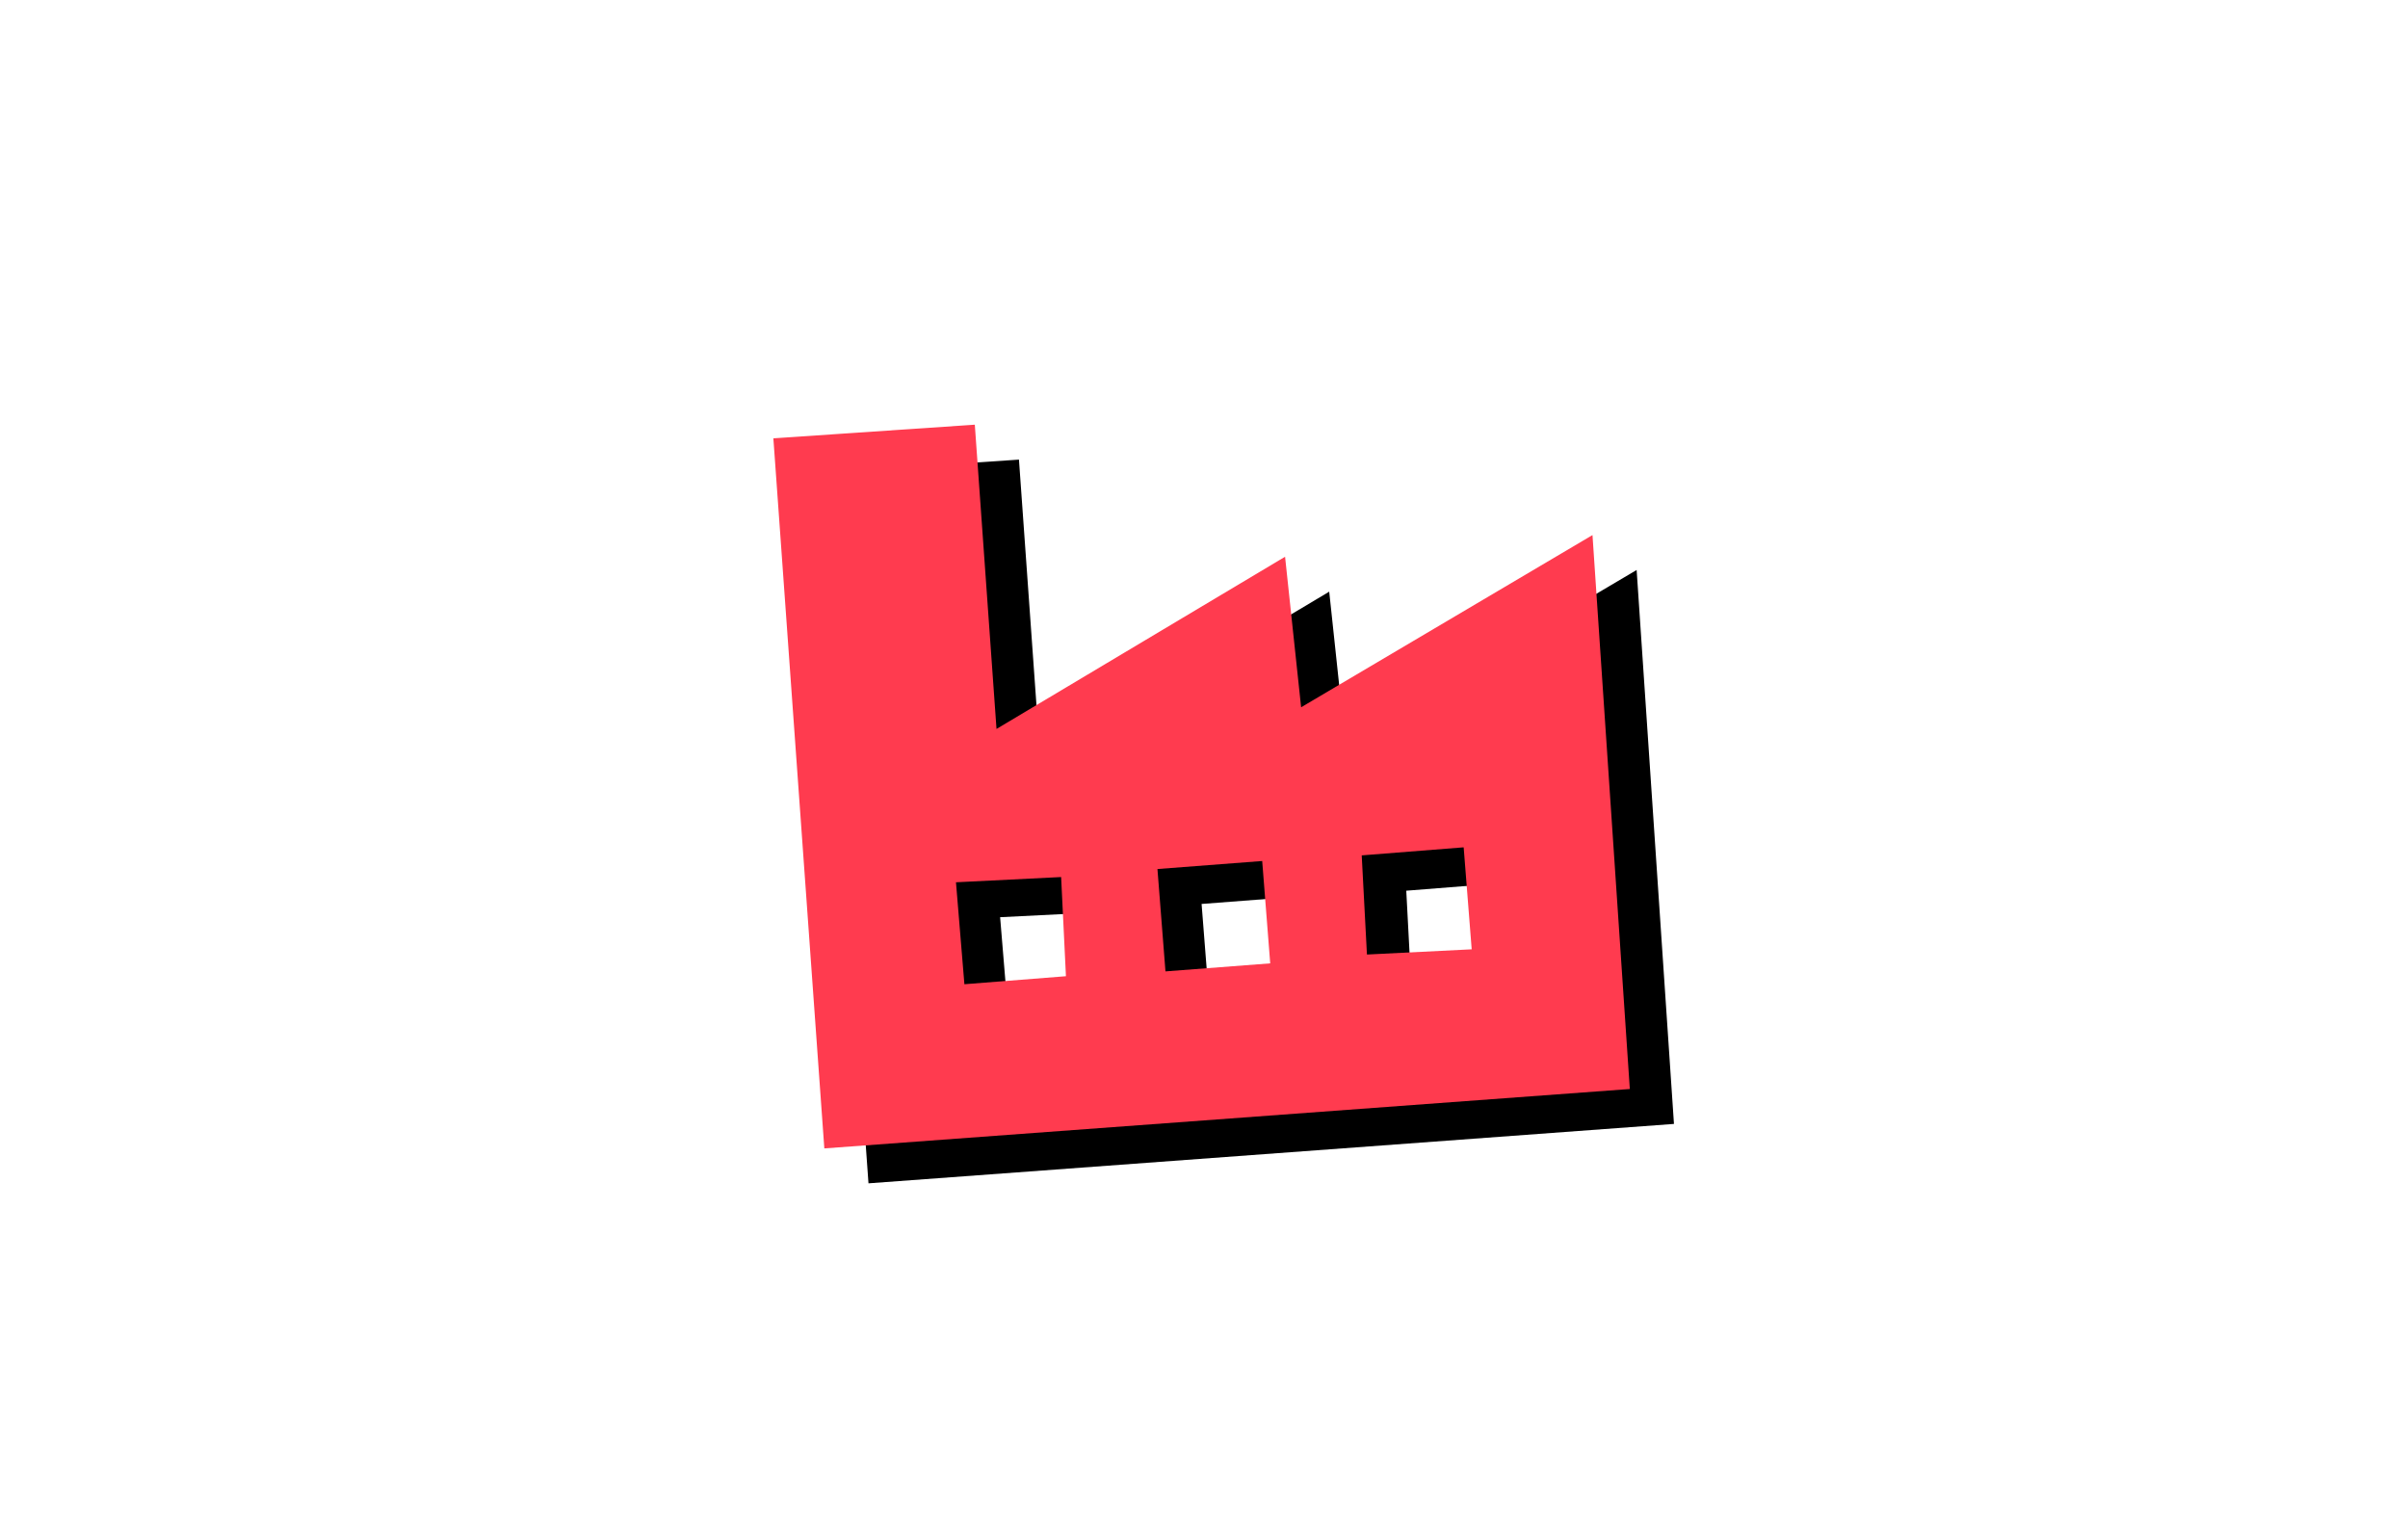 <?xml version="1.0" encoding="UTF-8"?>
<svg xmlns="http://www.w3.org/2000/svg" version="1.1" viewBox="0 0 600 380">
  <defs>
    <style>
      .st0 {
        fill: #00a9d8;
      }

      .st1 {
        fill: #ffd400;
      }

      .st2 {
        fill: #00e09b;
      }

      .st3 {
        fill: #ff2e88;
      }

      .st4 {
        fill: #ff5a00;
      }

      .st5 {
        fill: #00e5ff;
      }

      .st6 {
        fill: #efefe8;
      }

      .st7 {
        fill: #6e00ff;
      }

      .st8 {
        fill: #187c15;
      }

      .st9 {
        fill: #ff3b4f;
      }

      .st10 {
        display: none;
      }
    </style>
  </defs>
  <g id="Ebene_1" class="st10">
    <g id="Ebene_2">
      <path class="st7" d="M290.2,220.4c-18.8-11.5-34-28.4-43.5-48.2-.6-1.2-1.4-2.6-1.6-4s.5-2.6,1.4-3.5c1.5-1.6,3.5-2.7,5.6-3.2,4.2-1,8.7.3,12.3,2.7,9.2,6.1,9.5,19.1,7.5,28.8s-8.6,24.8-17.4,34.5l2.5.7c-3-9.6-1.2-20.3,4.6-28.5,5.8-8.2-1.5-3.1-2.6-1.5-6.3,8.8-8.2,20.5-4.9,30.8,3.3,10.3,1.7,1.5,2.5.7,8.4-9.3,14.5-20.7,17.5-33s3.2-25.1-5.9-33.2-8.5-5.3-13.5-5.2-10.1,2.3-12.1,6.9.3,6.1,1.6,8.9,2.6,5.2,4.1,7.7c3,5.2,6.4,10.1,10.2,14.7,8.4,10.5,18.7,19.4,30.1,26.4s3.2-1.6,1.5-2.6h0Z"></path>
      <path class="st7" d="M310.8,272c-2.9-11.5-10-20.7-15-31.2.6,1.3.2.6-.1-.3s-.8-2.6-1.1-3.9-.2-1.5-.1,0c0-1.1-.1-2.2-.2-3.3s.3-2.7-.1-.6,1-3.8.3-1.8.6-1.1.9-1.5c-1.6,2.5,1.5-.7-1,1l-22-9c-.2-1.6-.3-1.5-.2.3.2-1.6.2-1.5-.2.3.6-1.3.5-1.2-.3.4.9-1.1.8-1-.4.3l14.6-3.9-1-.4,6.6,3.9c1.4,1.4,2.1,3.1,2.2,4.9.1,1.2.1,1.1.1-.4s.4-3.5.3-2.8c.3-2.4.9-6,1.5-9,1.2-6.4,2.6-12.7,4.4-18.9s3.7-12.2,5.8-18.2,0-.2.6-1.4,1.2-2.3,1.8-3.4c1.5-3-1,.5,1.3-1.8l1.1-1c-2.3,2.4-5.5,2.6-9.5.6l-5.4-5.4c-.4-1.7-.5-2-.3-.9.1.7.2.8,0,.2,0-1.3,0,2.5,0,2.8v1.6c.1-1,0-1-.1,0-.2,1.3-.6,2.6-1,3.9s-.7,2.1-1.1,3.1c.7-1.5-.8,1.4-1,1.6-.7,1.2-1.4,2.4-2.1,3.5s-.4.7-1.2,1.6c-3.4,4.2-7.5,7.9-11.6,11.3s-2.7,2.2-5.1,4-1.8,1.4-2.8,2.1c-.6.5-1.2.9-1.9,1.2-3.2,1.8-.5,1.8,8.1.2l5.4,5.4c.3,1,.5,2,.5,3,0-.9,0-1.7.1-2.6.1-2,0-1.3.5-3.7.6-4,1.4-8,2.4-11.9s2.2-8.4,3.6-12.5,2.5-7.1,3.6-9.3c1.7-3.7,3.4-7.3,5.4-10.8s1.7-3,2.6-4.5c.6-1,1.2-2,1.8-3,1.2-1.7,1.3-1.9.4-.8.5-.7,2.2-3.5,1.5-1.5-6.7,1.4-11-.1-12.9-4.5-.2-1.6-.2-1.5,0,.3,0,.7-.4,4.4,0,1.8-.3,1.9-.8,3.8-1.6,5.6,1-2.5-1.1,1.8-1.4,2.3-.4.6-.8,1.2-1.2,1.8.8-1.1.7-1-.5.3-.7.7-1.4,1.4-2.1,2,.9-.7,1-.7.1-.2-4.1,2.7-.7-.8,3.8,1.9s3,3.7,1.6,1l-.3-1.3q.2,1.8.1,0c.1-1.8,0-1.8-.2,0,.2-.9.4-1.8.6-2.7.6-3.1-1.1,1.2.6-1.6s3.4-4.8,1.6-2.8c.9-1.1,1.9-2.1,3-3,1.3-1.1,1.4-1.2.3-.2.9-.6,1.8-1.2,2.8-1.7,0,0,4.4-2,2.3-1.2,8.3-3.4,13.6-3.5,21.9-4.1l-14.5-11c1.6,3.9.5-1.2.6-1.1,0-.1-1.3,2.2-2,3.1-.6.8-.6.9-.1.1-.7.8-1.4,1.6-2,2.4-1,1.2-2.1,2.4-3.2,3.5s-2.2,2.3-3.4,3.3-3.5,2.8-1.8,1.6c-1.3.9-2.6,1.7-4,2.4,1.9-1-1.2.4-1.7.5-1.7.3-1.7.4.2,0h-3.8c1.7.2,1.9.3.9,0-.6-.1-1.2-.3-1.8-.5q1.7.7.2,0l1.1.9c-1.2-1.2-1.2-1.1-.1.3-.7-1.2-.8-1.4-.5-.6.4.9.3.6-.2-.9.2,1.4.3,1.6.3.5s0-.9,0,.5c.5-1.7.5-1.8,0-.4l.7-1.2c-1,1.1-.8,1,.5-.3-.9.6-.8.6,0,0,1.9-1.2,3.2-1.5,4.9-1.3,3.5.4-1.7-1.1,1.2.2l-1.3-.5c-3.2-2.1-4.5-5.2-4.1-9.2.5-1.1.5-1.2,0-.3-.4.6-.7,1.3-1.2,1.8,1.6-2.1-1.1.9-1.5,1.3-2.1,2,.8,0-1.6,1.1-.8.5-1.7,1-2.6,1.4-1.5.7-1.8.8-.9.4,1-.4-2.6.7-3.1.9s-3.9.8-3.2.7c-3.6.5-7.3.3-11,.1s-7.3-.6-11-1.1c1.2.2-2.1-.4-2.4-.4-1.7-.5-1.8-.5-.2.1-.5,13.3.9,17.6,4.1,13l-5.4,5.4-5,1.3c7.8.6,15.3-7.4,15-15s-6.6-14.3-15-15c-16.8-1.4-24.2,20.8-13.8,32.1s23.2,9.1,34.6,9.7,22.9-1.3,33.1-6.6,19.1-15,20.6-26.4c2.1-15.4-11.3-24.9-25.4-25.1s-24.9,5.8-31.3,16.4c-6.4,10.6-6.6,23.7.5,33.5,6.5,9.1,17.7,14,28.8,13.2s23.3-7.7,31.8-16.7,20.2-23.2,14.5-37.2-7.4-11.5-14.5-11c-17.9,1.2-37.6,4.2-50.5,18s-18.2,37.4-3.5,51.9c18.4,18.3,42.9-3.7,49.8-21.8s4.2-19,.7-27.5c-5.1-12.4-19.2-16.4-30.6-9.9-11.4,6.5-13.3,14.2-17.6,22.4s-8.1,17-11,25.9-4.9,17.2-6.2,26.1-2.6,23.4,8.7,30c11.3,6.6,21.4-.8,29.9-7.4s14.5-11.6,20.3-18.9,10.8-16.2,12.6-25.8,1.9-24.9-8.3-31.4-26.1,1-33.1,11.7-8.5,19.2-11.3,28.8-5,19.7-6.5,29.8-2.1,11.9-.9,17.9,6.6,11.8,13.4,14.6,11.2-.4,14.6-3.9c8.3-8.3,10.9-19.1,8.9-30.5s-14.6-14.2-22-9c-13.3,9.3-17.1,24.6-13.6,40.1,3.5,15.5,4.8,12.8,8.1,18.6s3.3,5.6,4.9,8.5,2.2,4.1,3.3,8.4c2,7.9,10.7,12.6,18.5,10.5s12.5-10.6,10.5-18.5h0l-.2.3Z"></path>
      <path class="st7" d="M323.7,200.1c27.8-10.4,58.1-18.2,86.6-21.7s13.7-5,14.7-13-3.7-13.6-10.7-16.5c-14.8-6-29.6-12.2-43.6-20.9-13-7.9-25.3-17-39.3-23s-31.8-9.1-48.6-5.4-26.9,9.9-39.8,15.9-3.5,1.6-5.3,2.4-1.8.8-2.6,1.2c1.5-.6.6-.2-.4,0-3.5,1.3-7,2.6-10.6,3.6s-3.5.8-5.3,1.2-2.4.4-.7,0-1.1,0-1.4,0c-1.8,0-3.6,0-5.4,0s-1.4,0-2,0c3.2.2-1.1-.2-1.5-.3-6.6-1.4-13.4.9-16.9,6.9s-2.4,13.6,2.3,18.2c14.3,13.7,30.3,25.8,47.4,35.7s16.4,1.6,20.5-5.4,1.7-16.5-5.4-20.5c-15.5-8.9-28.5-18.7-41.4-31l-14.6,25.1c14.7,3,29.1.9,42.9-4.6s13.9-6,20.7-9.2,6.2-2.9,9.3-4.3,3.9-1.7,1.8-.8c1.8-.7,3.6-1.4,5.4-2.1,3.1-1.1,6.3-2.1,9.5-2.9s2.8-.6,4.1-.9c3-.6.8,0,.2,0,.9,0,1.9-.2,2.8-.2,7.9-.4,11.1.3,18.9,3s4.2,1.6,8,3.6,6.6,3.6,9.9,5.6c6.6,4,12.9,8.2,19.4,12.3,16.9,10.6,35.2,18.1,53.6,25.6,1.3-9.8,2.7-19.6,4-29.5-32.4,4-64,11.3-94.6,22.8-7.6,2.8-12.8,10.1-10.5,18.5s10.8,13.3,18.5,10.5h.1Z"></path>
      <path class="st7" d="M315.5,175c7.9.7,16.9,1,24.6-1s14-8.8,20-14.5c8.7-8.2,3.6-21.5-6.6-25.1s-21.7-7.4-32.7-10.6-16.7,2.7-18.5,10.5c-1.8,7.8,2.4,16.1,10.5,18.5s21.9,6.7,32.7,10.6l-6.6-25.1c-1.9,1.8-3.8,3.6-5.7,5.4s-3,2.9-3,2.9l2.7-1.6q1.4,0,.1,0c-2.6-.3-5.6.4-8.3.5s-6.2-.1-9.2-.4c-7.8-.7-15.3,7.4-15,15s6.6,14.3,15,15h0Z"></path>
      <path class="st7" d="M242.5,113.2l-70.3,21.5,45.2,30.3-25.7,73.5,29,11,29.6,19.3,28.6,22.7s14.6,5.6,15.3,4.6,17-4.6,17-4.6l26.3-15.4,27.6-11.3,5.2-.8-3.9,22.8-10.2,24.2-9.7,13v4.3l6,1.5,3.8-1.5,7.3,3.3,5.9-1.7,6.3,5.1,5.9-5.1,4.4,3.8,6.2-5.3,6.2-26.2v-31.3l-1.2-13,3-1.4-4.9-32.8-1.4-27.6,1.2-15.5,49.9-17.7-138.1-68.8-64.5,19.3v-.2Z"></path>
    </g>
    <g id="Ebene_11" data-name="Ebene_1">
      <g id="TlHJ35">
        <g>
          <path d="M395.2,187c-.6.7.9,5.4,1,6.7.3,8.1-1.2,16-.2,24.4s2.5,9.1,3.1,12.9,0,3.9.2,5.7c.8,6.5,2.1,13,3,19.5-.2,2.3-1.3,3.5-3.7,3.2.9,3,1.4,6.3,1.8,9.5.9,7.2.5,14.2.2,21.4-.5,10.6-2.1,36.9-10.9,43.9s-6.5,1.5-9.2-1.1c-4.5,3.2-9.3,2.5-12.8-1.8-2.1,3.5-9.5,2-11.1-1.5-5.8,5.4-17.5-.3-11-8.3,11.4-14,13.8-21.1,17.6-38.7s3.8-15.5,3.3-16.4c-2.4,1.2-5.3,1.2-7.7,2.1-12.4,4.8-23.3,11.6-34.3,18.7-21.5,13.9-35.9,14.5-56.7-1.5s-37.5-30.4-61.4-40.2c-4.1-1.7-10.6-3-14.2-5s-2.5-1.9-2.2-3.5c.7-4.1,3.4-10.7,4.7-15,5-15.5,10.3-31.6,16.1-46.7s1.9-3.9,2.6-6c-.3-.5-8.6-4.1-9.9-4.8-7.6-3.9-15.4-7.5-23.1-11.5s-9.6-5.2-13.9-8.3c-1.1-2.4,0-8.3,1.5-10.4s12-5.1,14.8-6c8.6-2.7,17.5-4.6,26.2-7.1,27.6-7.8,55.4-15.8,83.2-23.5s12.3-4.6,16.5-3.7,5.3,2.4,7,3.2c29.8,13.9,59.6,30.1,89.3,44.8,11.7,5.8,25.7,11.3,36.7,18.1s3.3,3.9,2.7,8.6.8,3.1-1.8,4.9-8.1,2.5-10.8,3.3c-5.3,1.6-10.8,3.2-16.2,4.7s-13.7,3.4-20.5,5.4h0ZM439.1,162.9l-40.7-20c-25-12.3-50.1-24.7-75.2-37s-12.9-7.4-16-7.8-1.6,0-2.6.2c-2.1.3-6.2,2.4-7.5,2.6-5,.5-13.5,3.4-19.1,5-28.7,8-57.1,16.1-85.7,24.3-5.6,1.6-11.8,2.7-17.2,4.8s-2.8.9-2.9,1.7c2.2.6,4,1.9,6.1,2.7,32.3,14,64.7,31.2,96.1,46.9,9.4,4.7,18.8,9.4,28.2,13.9,7.8-1.3,15.3-4.3,22.9-6.4,13.7-3.9,27.6-8,41.3-11.2s4.6-.4,6.8-1.1.7,0,.6-.9c-13.1-6.5-26.7-12.2-40-18.3s-3-1.3-4.6-2c-4.3-2-16.2-8.8-20-9s-3.7.6-6,.3c-5.7-.8-13.9-5-15.1-11.1-1.8-9.2,7.9-13.6,15.7-12.9,7.8.7,9.4,2.8,12.9,6.3s1.2.5,1.6,1c1.2,1.4,1.3,5.1,1.4,6.9,2.6,2.3,6.1,3.3,9.2,4.8,17.3,8.2,35.6,15.7,53,24s4.9,4,7.3,5.6c3.8-.9,7.7-1.5,11.4-2.5,11.6-3.1,22.7-6.4,34.4-9.3s3.9-1,3.5-1.5h.2ZM314.5,136.3c-2.8-3.2-9.8-5.4-13.9-4.9s-8.6,3.4-7.9,8.7c1.2,2,2.2,3.7,4.3,4.9,3.4,2,8.9,3.1,12.8,2.3s4.4-1.8,4.7-2.1c.7-.6,1.9-5.2,1.8-6.1s-1.5-2.6-1.8-3v.2ZM386.9,179.1c-4.5-4.7-11.1-6.7-16.9-9.5-15.8-7.5-32.1-14.4-48-21.9s-2.1-1.6-2.7-1.7c-1.3-.3-2.2,3.1-3.8,3-.2.6.1.4.5.6,3,1.8,7.8,3.3,11.1,4.8,13.5,6.3,26.9,12.6,40.2,19.1s11.3,4.3,13.6,7.3c8.1,10.4,4.6,22,3.4,33.8s.4,4.1-.2,6.1l6.2.2c.2-2.1,1-4.3,1.2-6.5s-.2-1.5-.2-2.2c.8-9.6,2.7-25.6-4.5-33.1h0ZM382.1,191.1c-.1-.1-2.9.2-3.4.3-23.7,5.5-46.9,14.5-70.8,20.4s-4.4,1.2-5.7,1c-2.1-.2-8-3.2-10.3-4.3-12.4-5.7-24.5-12.8-36.7-18.9s-25.8-12.3-38.4-18.8l-17.8,51.3c1,1.8,3.3,1.2,5,1.7,24.6,7.5,45.9,21.6,66.4,36.1,14,9.9,20,18.6,38.3,10.5s28.7-16.1,44.3-21.1l21.3-5.5c2.1-1.7-.5-4.1-1.1-6.5-1-4-.6-8,1.8-11.5s3.7-3,5.3-4.8c0-1.2-.2-2.2-.1-3.4.4-5.8,1.9-11.9,2.2-17.6s-.4-6.2-.4-9.1v.2ZM393.1,240.4c2.3-2.7,3.1-8,1.4-11.1s-9-5.9-12.9-4-6.5,8.8-4,13.6,8.9,6.2,12.8,3.7,2.4-1.9,2.6-2.2h.1ZM398.5,256.3l-2.2-13.8-4.3,3.6c1.1,2,2.8,3.6,3.8,5.7s.6,4.5,2.8,4.5h0ZM371.2,249c-.3-.3-3.4.3-4.1.4-13.3,2.8-26.9,9.4-39,15.4s-22.7,13.9-32.9,13.4-32.5-19.5-43-26.4-27.9-16.3-40.5-21.1-13.3-4.4-14.1-3.9l-3.5,9.9c-.1,1.4,2.2,1.1,3.2,1.5,22.2,8,42,19.4,60.6,34,18.6,14.6,17.3,15.9,26.7,19.4,22.6,8.5,38-9.8,55.9-19.1s16.1-7.5,23.4-9.6,2.1-.2,3-.5c1.4-4.5,2.2-9.1,4.3-13.3h0ZM379.6,245.6c-1.2-1.4-3.8,2.9-4.4,3.9-5.9,10.4-6,23.7-8.4,35.3s-7.2,25.7-14.9,35.4-6.9,5.7-3.5,7.5c7.1,3.7,13.5-9.7,15.7-14.7,8.6-19.7,6.1-41.5,12.9-60.9s2.9-6.2,2.6-6.4h0ZM387,248.4c-1,.1-.7.7-.8,1.2-1.7,8.7-1.1,18.4-1.7,27.1-.9,14.2-3.2,32.5-9.3,45.4-.6,1.2-3.8,6.2-3.8,6.6-.1,1.9,3.3,2.9,4.8,2.6,3.4-.7,7-10.2,8-13.3,6.2-19,6.2-43.6,3.7-63.4-.2-2-1.1-4.2-1-6.4v.2ZM383.2,248.4c-3,3.2-4.4,9.1-5.3,13.4-4.4,20.6-3.1,40.7-14.1,60s-6.8,7-1.1,7.9,9-8.5,10.4-12c6.9-16.5,7.7-38.6,8.8-56.5s-.2-8.7,1.2-12.8h.1ZM391,250.9c.2,3.4,1.1,6.8,1.4,10.2,1.6,17.4.9,40.6-4.5,57.3s-3,7.6-4.7,11.2c1.9,3.3,4.1,2.9,6-.2,3.9-6,5.7-16.4,6.5-23.6,1.8-15.8,2.9-33.3-1.2-48.8l-3.5-6.2h0Z"></path>
          <path d="M274.6,158.9c2.7-.6,3.6,4.7,0,3.8s-1.4-3.5,0-3.8Z"></path>
          <path d="M314.6,116.6c-2.9-4.6,4.4-4.3,2.7,0h-2.7Z"></path>
          <path d="M326.8,178.8l-1.3.3c-.8-.6-2-1.2-1.8-2.4l.7-1,1.3-.3,1.7,2.1-.6,1.3h0Z"></path>
          <path d="M299.7,180.5l2.4.8c1.4,4.5-4.8,3-2.4-.8Z"></path>
          <path d="M342.5,136.9l.3,1.5-2.1,2.1c-1.4-.6-1.6-2.1-1-3.5h2.8Z"></path>
          <path d="M380.6,153.8c.6-.1,1.7,0,2.2.4,1,1.2.7,2.6-.9,2.7s-2.7-2.7-1.3-3h0Z"></path>
          <path d="M221.6,141.4c3-.7,2.7,3.3.4,3.3s-1.8-3-.4-3.3Z"></path>
          <path d="M242.1,136.6c1.5,1.1-1.3,4.2-2.6,2.5s1.2-3.7,2.6-2.5Z"></path>
          <path d="M273.9,123.3c1.7,2.1-2.3,4.1-2.8,1.3s1.8-2.5,2.8-1.3Z"></path>
          <path d="M262.2,219.5c2.4-.6,4,2.9,1.9,3.7s-4.1-3.2-1.9-3.7Z"></path>
          <path d="M215,212.3c3.7-.9,3,5.4-.2,3.5s-1.1-3.2.2-3.5Z"></path>
          <path d="M358.7,211c1.7.3,1,5-1.6,3.9-.8-.5-1.1-1.8-.8-2.7.3-.7,1.8-1.3,2.4-1.2Z"></path>
          <path d="M232.5,194.1c3.1-.7,2.5,5.3-.5,3.4s-.6-3.2.5-3.4Z"></path>
          <path d="M282.5,244.1c3.4-.2,2.5,4.9-.4,3.3s-.8-3.2.4-3.3Z"></path>
          <path d="M238.5,223.6c2.2-.2,2.3,3.8,0,3.8s-1.9-3.6,0-3.8Z"></path>
          <path d="M220.3,187.3c-1.3-1,.6-4.5,2.8-2.9.8.6,0,2.1-.5,2.7-.5.4-1.9.5-2.3.1h0Z"></path>
          <path d="M328.2,246c3.6-.7,2.2,4.6-.5,3s-.9-2.7.5-3Z"></path>
          <path d="M322.3,229.3c1,.8,0,4.4-2.3,2.9s.6-4.2,2.3-2.9Z"></path>
          <path d="M349.6,237.1l-.3,2.9h-2.1c-1.1-.8-.7-2,0-3l2.5.2h-.1Z"></path>
        </g>
      </g>
    </g>
    <g id="Q43rAJ.tif">
      <g>
        <path d="M424.2-191.4l-9.1,116.2,19,1.5,10.7-137.5-113.7-61.9-121.8,43.2c-.4,2.9-2.3,12-.3,13.8l112.4,60.7,102.7-35.9Z"></path>
        <path d="M244.5-174.4l-3.9,49.6c-.4,5.7,7.9,16,12.1,19.7,29,24.9,92,29.5,125.7,12.4,5.4-2.7,18.6-12.2,19.1-18.5l4-50.9-81.2,28.7-75.8-40.9Z"></path>
      </g>
    </g>
    <g id="Q43rAJ.tif1" data-name="Q43rAJ.tif">
      <g>
        <path class="st7" d="M421.3-195l-9.1,116.2,19,1.5,10.7-137.5-113.7-61.9-121.8,43.2c-.4,2.9-2.3,12-.3,13.8l112.4,60.7,102.7-35.9Z"></path>
        <path class="st7" d="M241.5-178l-3.9,49.6c-.4,5.7,7.9,16,12.1,19.7,29,24.9,92,29.5,125.7,12.4,5.4-2.7,18.6-12.2,19.1-18.5l4-50.9-81.2,28.7-75.8-40.9Z"></path>
      </g>
    </g>
  </g>
  <g id="Ebene_21" data-name="Ebene_2">
    <g id="Q43rAJ.tif2" data-name="Q43rAJ.tif">
      <g>
        <path d="M448.3-604.7l-9.1,116.2,19,1.5,10.7-137.5-113.7-61.9-121.8,43.2c-.4,2.9-2.3,12-.3,13.8l112.4,60.7,102.7-35.9Z"></path>
        <path d="M268.6-587.7l-3.9,49.6c-.4,5.7,7.9,16,12.1,19.7,29,24.9,92,29.5,125.7,12.4,5.4-2.7,18.6-12.2,19.1-18.5l4-50.9-81.2,28.7-75.8-40.9Z"></path>
      </g>
    </g>
    <g id="Q43rAJ.tif3" data-name="Q43rAJ.tif">
      <g>
        <path class="st3" d="M445.4-608.3l-9.1,116.2,19,1.5,10.7-137.5-113.7-61.9-121.8,43.2c-.4,2.9-2.3,12-.3,13.8l112.4,60.7,102.7-35.9Z"></path>
        <path class="st3" d="M265.7-591.3l-3.9,49.6c-.4,5.7,7.9,16,12.1,19.7,29,24.9,92,29.5,125.7,12.4,5.4-2.7,18.6-12.2,19.1-18.5l4-50.9-81.2,28.7-75.8-40.9Z"></path>
      </g>
    </g>
    <g>
      <polygon class="st0" points="-89.6 -731.1 -423.9 -166.3 -460.4 -186.9 -126.1 -751.7 -89.6 -731.1"></polygon>
      <polygon class="st5" points="-52.9 -710.3 -387.2 -145.5 -424.1 -166.4 -89.8 -731.2 -52.9 -710.3"></polygon>
      <polygon class="st2" points="-16.9 -689.9 -351.2 -125.1 -387.6 -145.7 -53.3 -710.5 -16.9 -689.9"></polygon>
      <polygon class="st1" points="19.8 -669.1 -314.5 -104.3 -351.5 -125.2 -17.2 -690.1 19.8 -669.1"></polygon>
      <polygon class="st4" points="57.1 -649.1 -277.2 -84.3 -313.6 -104.9 20.6 -669.7 57.1 -649.1"></polygon>
      <polygon class="st9" points="89.4 -623.1 -244.9 -58.3 -281.8 -79.2 52.5 -644 89.4 -623.1"></polygon>
      <polygon class="st7" points="162.8 -583.7 -171.5 -18.9 -207.9 -39.5 126.4 -604.4 162.8 -583.7"></polygon>
      <polygon class="st3" points="125.6 -603 -208.7 -38.2 -245.6 -59.1 88.7 -623.9 125.6 -603"></polygon>
    </g>
  </g>
  <g id="Ebene_3" class="st10">
    <g id="_x32_JqSAa.tif">
      <path d="M352.2,82.6l69.1,87.8-21.5,17.1-7.4-9.4-142.5,112c-47.1,23.4-88-34.8-50.3-71.4l137.4-108.8c1.4-2-6.8-8.4-6.3-10.2l21.5-17.1ZM283.4,188.3l44.6,5.2,46.5-37-19.4-25.2-71.7,57.1Z"></path>
    </g>
    <g id="_x32_JqSAa.tif1" data-name="_x32_JqSAa.tif">
      <path class="st2" d="M352.2,76l69.1,87.8-21.5,17.1-7.4-9.4-142.5,112c-47.1,23.4-88-34.8-50.3-71.4l137.4-108.8c1.4-2-6.8-8.4-6.3-10.2l21.5-17.1ZM283.4,181.7l44.6,5.2,46.5-37-19.4-25.2-71.7,57.1Z"></path>
    </g>
  </g>
  <g id="Ebene_4" class="st10">
    <g id="h2hRdA.tif">
      <path d="M260.7,80.4c18.4,1.8,35.5,13.3,45.1,28.9,3,4.8,4.7,10.2,7.8,14.9,12.7-12.4,27.1-23.2,45.6-24.1,48.9-2.4,74.7,44.7,56.9,88.1-21.1,51.6-86.4,85-134.1,107.3-35.2-36.8-82-88.3-86.9-141.4-3.7-40.6,22.2-78.2,65.6-73.8Z"></path>
    </g>
    <g id="h2hRdA.tif1" data-name="h2hRdA.tif">
      <path class="st2" d="M260.7,71.8c18.4,1.8,35.5,13.3,45.1,28.9s4.7,10.2,7.8,14.9c12.7-12.4,27.1-23.2,45.6-24.1,48.9-2.4,74.7,44.7,56.9,88.1-21.1,51.6-86.4,85-134.1,107.3-35.2-36.8-82-88.3-86.9-141.4-3.7-40.6,22.2-78.2,65.6-73.8Z"></path>
    </g>
  </g>
  <g id="Ebene_5" class="st10">
    <path d="M393.6,91.9c-19.3-18.9-40.5-8.2-63.5-5.3-20.1-10.2-36.4-28.9-60.7-18.5-31.2,13.4-27.6,51.3-35.3,81.2,2.5,10.8,8.6,20.5,12.1,31.1l-6.1,93.8c-1.7,9.1,3.4,17.7,11.5,19.2s16-4.6,17.7-13.7,0-.5.1-.8l26.7-76,23.5,4.5-3.8,79.5c-.1.5-.3,1-.4,1.5-1.7,9.1,3.4,17.7,11.5,19.2,8.1,1.5,16-4.6,17.7-13.7,0,0,0,0,0,0h.1s29.3-89.9,29.3-89.9l22.3-23.2c3.7-30.4,21.1-65-3-88.7Z"></path>
    <path class="st6" d="M391.3,89.8c-19.3-18.9-40.5-8.2-63.5-5.3-20.1-10.2-36.4-28.9-60.7-18.5-31.2,13.4-27.6,51.3-35.3,81.2,2.5,10.8,8.6,20.5,12.1,31.1l-6.1,93.8c-1.7,9.1,3.4,17.7,11.5,19.2,8.1,1.5,16-4.6,17.7-13.7s0-.5.1-.8l26.7-76,23.5,4.5-3.8,79.5c-.1.5-.3,1-.4,1.5-1.7,9.1,3.4,17.7,11.5,19.2s16-4.6,17.7-13.7c0,0,0,0,0,0h.1s29.3-89.9,29.3-89.9l22.3-23.2c3.7-30.4,21.1-65-3-88.7Z"></path>
  </g>
  <g id="Ebene_6" class="st10">
    <path d="M428.8,127.1c-.7.1-6.6,10.7-8.1,11.8-.8.6-.9.3-1.6,0-.8-.4-7.9-5.4-8.1-5.8l-5-24.2c-27.3-16.7-51.1-44.9-86.5-32.3-13.4,4.8-21.9,15.2-32.9,23.5l33.4,13.1,4.5,21-91.3,133.9,44.5,31.5,91.7-133.7,22.2-3.5,8.7,5.7-7.9,12.9,24.7,17,36.5-53.4-24.8-17.4Z"></path>
    <path class="st9" d="M428,122.8c-.7.1-6.6,10.7-8.1,11.8-.8.6-.9.3-1.6,0-.8-.4-7.9-5.4-8.1-5.8l-5-24.2c-27.3-16.7-51.1-44.9-86.5-32.3-13.4,4.8-21.9,15.2-32.9,23.5l33.4,13.1,4.5,21-91.3,133.9,44.5,31.5,91.7-133.7,22.2-3.5,8.7,5.7-7.9,12.9,24.7,17,36.5-53.4-24.8-17.4Z"></path>
  </g>
  <g id="Ebene_7" class="st10">
    <g id="l8hwdt.tif">
      <g>
        <polygon points="365.7 99.2 278 311.5 252.7 301 339.9 89.3 365.7 99.2"></polygon>
        <polygon points="247.2 131.7 263.9 153.4 218.7 189.5 254.5 235.4 233.4 252.8 180.1 185.6 247.2 131.7"></polygon>
        <polygon points="384.9 147.4 438.2 214.6 371.1 268.5 354.4 246.8 399.6 210.7 363.8 164.7 384.9 147.4"></polygon>
      </g>
    </g>
    <g id="l8hwdt.tif1" data-name="l8hwdt.tif">
      <g>
        <polygon class="st5" points="361.2 91 273.5 303.4 248.2 292.8 335.5 81.1 361.2 91"></polygon>
        <polygon class="st5" points="242.7 123.5 259.4 145.2 214.2 181.3 250 227.3 228.9 244.6 175.6 177.4 242.7 123.5"></polygon>
        <polygon class="st5" points="380.4 139.2 433.7 206.4 366.6 260.3 350 238.7 395.1 202.5 359.3 156.6 380.4 139.2"></polygon>
      </g>
    </g>
  </g>
  <g id="Ebene_8" class="st10">
    <g id="q5NsUC.tif">
      <path d="M369.6,91.3l34.6,76c-2.3,4.9-3.9,10.4-6,15.4-3.8,9-8.9,18.7-12.9,28-16.7,38.9-33.2,77.5-49.7,116.5l-73.2-13.7-15.3-177.7,55.9-57.6,66.6,13.1Z"></path>
    </g>
    <g id="q5NsUC.tif1" data-name="q5NsUC.tif">
      <path class="st9" d="M360.8,82.2l34.6,76c-2.3,4.9-3.9,10.4-6,15.4-3.8,9-8.9,18.7-12.9,28-16.7,38.9-33.2,77.5-49.7,116.5l-73.2-13.7-15.3-177.7,55.9-57.6,66.6,13.1Z"></path>
    </g>
  </g>
  <g id="Ebene_9" class="st10">
    <g id="het86e.tif">
      <polygon points="333.6 174.5 432.1 189.7 232.6 350.2 294.6 206.7 196.1 192.7 394.3 32.7 333.6 174.5"></polygon>
    </g>
    <g id="het86e.tif1" data-name="het86e.tif">
      <polygon class="st9" points="339.2 155.4 437.7 170.6 238.2 331.1 300.2 187.6 201.7 173.6 399.9 13.6 339.2 155.4"></polygon>
    </g>
  </g>
  <g id="uuid-7c6edc44-5fb6-4eca-b278-154894c76839" data-name="Ebene_11" class="st10">
    <g id="uT3e4z.tif">
      <path d="M418.6,64.3c.2,0,.4,1.1,1.3,1.5s13.2,4.6,12.8,5.5l-79.4,57.6-4,35.4,43.4,3.5,80-55.6c.8,5.7,4.2,10.9,5.4,16.5,15.4,70.3-57.6,126.2-136.8,107.1-4.3-1-8.1-4.3-12.5-3s-17.9,13.2-22.3,16.2c-36.3,25-72.4,50.5-108.5,75.8-8.6,6-17.5,14.2-26.3,19.7-1.5.9-3.1,2.4-5.1,1.5-11.8-12.2-22.7-25.1-34.3-37.4-6.6-7-16.6-15-22.2-22.2s-2.2-2.4-1.3-3.9c52.2-38.6,105.5-75.7,158.4-113.7,2-2.9-1.5-16.8-1.3-21.6,2.8-67.5,80.8-110.9,152.7-82.8Z"></path>
    </g>
    <g id="uT3e4z.tif1" data-name="uT3e4z.tif">
      <path class="st9" d="M418.6,48.6c.2,0,.4,1.1,1.3,1.5s13.2,4.6,12.8,5.5l-79.4,57.6-4,35.4,43.4,3.5,80-55.6c.8,5.7,4.2,10.9,5.4,16.5,15.4,70.3-57.6,126.2-136.8,107.1-4.3-1-8.1-4.3-12.5-3s-17.9,13.2-22.3,16.2c-36.3,25-72.4,50.5-108.5,75.8-8.6,6-17.5,14.2-26.3,19.7-1.5.9-3.1,2.4-5.1,1.5-11.8-12.2-22.7-25.1-34.3-37.4-6.6-7-16.6-15-22.2-22.2-.9-1.2-2.2-2.4-1.3-3.9,52.2-38.6,105.5-75.7,158.4-113.7,2-2.9-1.5-16.8-1.3-21.6,2.8-67.5,80.8-110.9,152.7-82.8Z"></path>
    </g>
  </g>
  <g id="Ebene_12" class="st10">
    <g id="_x36_LUGQN.tif">
      <path d="M278.5,52.5l-8.3,35.7-35.1-8.1-51.7,82.1,116.2,26.9-4.1,17.9,41.1,9.5,4.1-17.9,115.2,26.6-9.4-96.3-35.1-8.1,8.3-35.7,65.1,15.1,14.3,139.3-28,121-159.3-36.8,16.5-71.5-41.1-9.5-16.5,71.5-159.3-36.8,28-121,73.9-118.9,65.1,15.1ZM252.3,215.8l-81.2-18.8-12.4,53.6,81.2,18.8,12.4-53.6ZM452.7,262.1l-81.2-18.8-12.4,53.6,81.2,18.8,12.4-53.6Z"></path>
    </g>
    <g id="_x36_LUGQN.tif1" data-name="_x36_LUGQN.tif">
      <path class="st9" d="M267.9,34.6l-8.3,35.7-35.1-8.1-51.7,82.1,116.2,26.9-4.1,17.9,41.1,9.5,4.1-17.9,115.2,26.6-9.4-96.3-35.1-8.1,8.3-35.7,65.1,15.1,14.3,139.3-28,121-159.3-36.8,16.5-71.5-41.1-9.5-16.5,71.5-159.3-36.8,28-121L202.7,19.5l65.1,15.1ZM241.7,197.9l-81.2-18.8-12.4,53.6,81.2,18.8,12.4-53.6ZM442.2,244.2l-81.2-18.8-12.4,53.6,81.2,18.8,12.4-53.6Z"></path>
    </g>
  </g>
  <g id="Ebene_10" class="st10">
    <g id="_x36_8WGZi.tif">
      <path d="M411.6,77.7l24,93.3,23,3.5-13.7,163.9-54.5-4.9,3.9-37-183.9-15.6-2.9,36-54.5-3.9,14.6-164.5,21.9,2,2-1,38.8-86.7,181.4,14.8ZM397.1,168.1l-14-55.5c-.6-.9-19.5-2.6-22.5-2.9-35.5-3.4-71.3-5.7-106.9-8.6l-25,51.9,168.4,15.1ZM227.5,201.5c-5.8-3.8-16.9-3.6-22.4.8s-7.5,8.7-7.5,13c0,8.5,6.1,19.3,15,20,6.5.5,11.7-.4,16.6-4.9,7.5-6.9,6.9-23.2-1.8-28.9ZM413.4,221c-.2-.3-5.7-4.9-6.1-5.1-7.5-3.9-21.3,0-24.7,8.1-5.7,13.7,1.7,27.7,17.2,27.7s13.1-5.9,15.4-8.7c3.8-4.8,1.9-17.3-1.7-22Z"></path>
    </g>
    <g id="_x36_8WGZi.tif1" data-name="_x36_8WGZi.tif">
      <path class="st0" d="M400.2,56.4l24,93.3,23,3.5-13.7,163.9-54.5-4.9,3.9-37-183.9-15.6-2.9,36-54.5-3.9,14.6-164.5,21.9,2,2-1,38.8-86.7,181.4,14.8ZM385.8,146.7l-14-55.5c-.6-.9-19.5-2.6-22.5-2.9-35.5-3.4-71.3-5.7-106.9-8.6l-25,51.9,168.4,15.1ZM216.1,180.2c-5.8-3.8-16.9-3.6-22.4.8-3.4,2.7-7.5,8.7-7.5,13,0,8.5,6.1,19.3,15,20s11.7-.4,16.6-4.9c7.5-6.9,6.9-23.2-1.8-28.9ZM402,199.7c-.2-.3-5.7-4.9-6.1-5.1-7.5-3.9-21.3,0-24.7,8.1-5.7,13.7,1.7,27.7,17.2,27.7s13.1-5.9,15.4-8.7c3.8-4.8,1.9-17.3-1.7-22Z"></path>
    </g>
  </g>
  <g id="Ebene_13" class="st10">
    <g id="AZMByT.tif">
      <path d="M447.1,107l-26.9,31.9c1.8,1.6,5.2,3.9,6.7,5.6,26.5,29.8,7.9,68.5-11.6,96.4-43.8,62.5-123.5,96.3-199.6,81.6-35.1-6.8-67.6-20.2-68.9-60.9l-40.2-1.2,21.8-57.1c10.5,8.3,19.7,18.9,31.3,24.7,2.2-.2,6.9-7.3,9.3-8.9,33.8-22.4,57,3.4,90.9-.6s48.1-14.5,62.7-33.9c13.9-18.5,14.1-38.5,36.3-50.8,9-5.1,18.4-7.5,28.7-7.7v-40.3s59.4,21.3,59.4,21.3ZM372.8,205.1c1.7-3.1,9.9-19.1,9.3-21.2s-16.3-6.6-19.5-8.3c-4.2,2.8-4.4,8.9-6.2,12.3-14.8,26.9-41.7,49.3-71.5,57.3-23.8,6.3-48.6,4.3-71.8-3.8l-6.7,20.6c34.1,14.1,75.5,11.4,108.8-4.2,21.4-10,45.9-32,57.5-52.7Z"></path>
    </g>
    <g id="AZMByT.tif1" data-name="AZMByT.tif">
      <path class="st0" d="M447.1,87l-26.9,31.9c1.8,1.6,5.2,3.9,6.7,5.6,26.5,29.8,7.9,68.5-11.6,96.4-43.8,62.5-123.5,96.3-199.6,81.6-35.1-6.8-67.6-20.2-68.9-60.9l-40.2-1.2,21.8-57.1c10.5,8.3,19.7,18.9,31.3,24.7,2.2-.2,6.9-7.3,9.3-8.9,33.8-22.4,57,3.4,90.9-.6,24.1-2.9,48.1-14.5,62.7-33.9,13.9-18.5,14.1-38.5,36.3-50.8,9-5.1,18.4-7.5,28.7-7.7v-40.3s59.4,21.3,59.4,21.3ZM372.8,185.1c1.7-3.1,9.9-19.1,9.3-21.2s-16.3-6.6-19.5-8.3c-4.2,2.8-4.4,8.9-6.2,12.3-14.8,26.9-41.7,49.3-71.5,57.3-23.8,6.3-48.6,4.3-71.8-3.8l-6.7,20.6c34.1,14.1,75.5,11.4,108.8-4.2,21.4-10,45.9-32,57.5-52.7Z"></path>
    </g>
  </g>
  <g id="Ebene_14" class="st10">
    <g id="AGzyJn.tif">
      <path d="M378.5,218.3c-4.9,2.2-10.8,3.3-15.8,5.1-36.1,13-71.4,25.1-108.7,37.8-16.6,5.6-33,15.2-50.3,4.4-26-16.3-23.9-56.5-1.9-75.4,7.9-6.8,17.5-9.3,27-12.9l15.8,36.9,13.8-8.7-13.7-34.2,26.9-8.7,15.4,35.3,13.4-8.6-13.1-32.5,27.9-9.2,14.1,34.1c1.4-2.3,13.4-7.2,13.3-9.2l-12.6-30.4c.5-.3,1.4,0,1.8-.1,7.5-3.7,30.3-11.8,38.9-11.9,24.6-.3,40.2,24,37.4,46.9s-13.3,34.2-29.5,41.4Z"></path>
    </g>
    <g id="AGzyJn.tif1" data-name="AGzyJn.tif">
      <path class="st9" d="M385.4,197.8c-4.9,2.2-10.8,3.3-15.8,5.1-36.1,13-71.4,25.1-108.7,37.8-16.6,5.6-33,15.2-50.3,4.4-26-16.3-23.9-56.5-1.9-75.4,7.9-6.8,17.5-9.3,27-12.9l15.8,36.9,13.8-8.7-13.7-34.2,26.9-8.7,15.4,35.3,13.4-8.6-13.1-32.5,27.9-9.2,14.1,34.1c1.4-2.3,13.4-7.2,13.3-9.2l-12.6-30.4c.5-.3,1.4,0,1.8-.1,7.5-3.7,30.3-11.8,38.9-11.9,24.6-.3,40.2,24,37.4,46.9-2.1,17.5-13.3,34.2-29.5,41.4Z"></path>
    </g>
  </g>
  <g id="Ebene_15" class="st10">
    <g id="p4BlIj.tif">
      <path d="M361.8,115.2l-2.7,25,39.7,4.7-9,82-31,14.8-11.1,5.4-4.5,41.8-118.7-11.9,18.6-173.6,118.7,11.9ZM263.2,243.1l10.4-97.7-.9-1.8-14.4-1.2-10.4,99.1,15.2,1.6ZM306.3,147.3l-15.8-1.6-10.3,99.1,15.8,1.6,10.3-99.1ZM338.4,150.6l-14.5-1.6-1.2.9-9.8,97.9.8.8,14.4,1.2,10.4-99.1ZM376.5,166.9l-20.2-1.6-5.5,53.9,12.4-6,3.6-1.2,5.3-3,4.3-42.1Z"></path>
    </g>
    <g id="p4BlIj.tif1" data-name="p4BlIj.tif">
      <path class="st9" d="M356.4,103.1l-2.7,25,39.7,4.7-9,82-31,14.8-11.1,5.4-4.5,41.8-118.7-11.9,18.6-173.6,118.7,11.9ZM257.8,231l10.4-97.7-.9-1.8-14.4-1.2-10.4,99.1,15.2,1.6ZM300.9,135.2l-15.8-1.6-10.3,99.1,15.8,1.6,10.3-99.1ZM333,138.5l-14.5-1.6-1.2.9-9.8,97.9.8.8,14.4,1.2,10.4-99.1ZM371.1,154.8l-20.2-1.6-5.5,53.9,12.4-6,3.6-1.2,5.3-3,4.3-42.1Z"></path>
    </g>
  </g>
  <g id="Ebene_16" class="st10">
    <g id="_x34_zhKsN.tif">
      <g>
        <path d="M365.6,113.1l-22.4,179.1-82.7-9.8,21.7-179.2,83.4,9.9ZM345.9,128.9l-48.6-5.9-2,18.4,48.6,5.9,2-18.4Z"></path>
        <polygon points="259.2 136.8 242.2 279.8 206.7 275.9 224.4 132.1 259.2 136.8"></polygon>
        <polygon points="414.8 155.8 397 298.8 361.6 294.9 379.3 151.2 414.8 155.8"></polygon>
      </g>
    </g>
    <g id="_x34_zhKsN.tif1" data-name="_x34_zhKsN.tif">
      <g>
        <path class="st0" d="M350.1,105.7l-22.4,179.1-82.7-9.8,21.7-179.2,83.4,9.9ZM330.4,121.5l-48.6-5.9-2,18.4,48.6,5.9,2-18.4Z"></path>
        <polygon class="st0" points="243.8 129.4 226.7 272.4 191.3 268.5 209 124.7 243.8 129.4"></polygon>
        <polygon class="st0" points="399.4 148.4 381.6 291.4 346.2 287.5 363.9 143.8 399.4 148.4"></polygon>
      </g>
    </g>
  </g>
  <g id="Ebene_17" class="st10">
    <g id="eHYsSO.tif">
      <g>
        <path d="M344.1,217.2c-29.7,23.9-125.1,13.1-147.9-17.7-6.7-9.1-4.3-24.1,4.2-31.3,29.3-24.6,124.4-13.3,147.8,16.7,7.6,9.7,5.3,24.6-4.1,32.3Z"></path>
        <path d="M252.5,134.2l1.3-11.7c.5-4.3,11.3-11.8,15.2-13.6,32.8-15.4,95.4-7.9,125.9,10.8,13.4,8.2,21.8,17.7,16.3,34.4-4.7,14.2-31.1,20.1-44.3,21.3-2.6-2.7-4.8-5.9-7.5-8.6-25.4-25.1-72.7-31.9-106.9-32.7Z"></path>
        <path d="M339.6,257.1c-29.7,23.9-124.4,13-147.6-17.4-4.5-5.9-4.7-11.1-3.3-18.3,5.2,2.9,9.7,6.8,14.9,9.6,26.4,14.4,62.9,20.3,92.7,19.3,17.7-.6,35.7-4,51.7-11.6,0,7.9-2.3,13.5-8.4,18.4Z"></path>
        <path d="M335.1,297.1c-29.7,23.9-124.4,13-147.6-17.4-4.5-5.9-4.7-11.1-3.3-18.3,5.2,2.9,9.7,6.8,14.9,9.6,26.4,14.4,62.9,20.3,92.7,19.3,17.7-.6,35.7-4,51.7-11.6,0,7.9-2.3,13.5-8.4,18.4Z"></path>
        <path d="M367.2,253.7l2.1-18.3c11.5-3.1,23.4-4.9,33.9-10.7,1.7,19.4-20.6,26.8-36,29Z"></path>
        <path d="M371.7,213.8l1.7-18.7c11.9-2.1,23.7-4.9,34.6-10.2.9,19.5-20.8,26.3-36.3,29Z"></path>
      </g>
    </g>
    <g id="eHYsSO.tif1" data-name="eHYsSO.tif">
      <g>
        <path class="st0" d="M338.7,203.3c-29.8,23.8-125.2,12.4-147.8-18.5-6.7-9.1-4.2-24.1,4.4-31.2,29.4-24.4,124.5-12.7,147.8,17.5,7.5,9.8,5.2,24.7-4.3,32.3Z"></path>
        <path class="st0" d="M247.5,119.9l1.4-11.7c.5-4.3,11.4-11.7,15.3-13.5,32.9-15.3,95.4-7.4,125.8,11.5,13.3,8.3,21.7,17.8,16.1,34.5-4.7,14.2-31.2,19.9-44.4,21.1-2.6-2.7-4.8-5.9-7.5-8.6-25.3-25.2-72.5-32.2-106.7-33.2Z"></path>
        <path class="st0" d="M334,243.2c-29.8,23.8-124.4,12.4-147.5-18.1-4.5-5.9-4.7-11.1-3.2-18.3,5.1,2.9,9.7,6.8,14.9,9.7,26.3,14.5,62.8,20.6,92.6,19.7s35.7-3.8,51.7-11.3c-.1,7.9-2.3,13.5-8.5,18.3Z"></path>
        <path class="st0" d="M329.3,283.2c-29.8,23.8-124.4,12.4-147.5-18.1-4.5-5.9-4.7-11.1-3.2-18.3,5.1,2.9,9.7,6.8,14.9,9.7,26.3,14.5,62.8,20.6,92.6,19.7,17.7-.5,35.7-3.8,51.7-11.3-.1,7.9-2.3,13.5-8.5,18.3Z"></path>
        <path class="st0" d="M361.6,240l2.2-18.3c11.5-3.1,23.4-4.7,34-10.5,1.6,19.4-20.7,26.7-36.1,28.8Z"></path>
        <path class="st0" d="M366.4,200l1.8-18.7c11.9-2.1,23.7-4.8,34.6-10.1.8,19.5-20.9,26.2-36.5,28.8Z"></path>
      </g>
    </g>
  </g>
  <g id="Ebene_18" class="st10">
    <g id="iG2Hcw.tif">
      <g>
        <path d="M261.2,85.1c7.6,8.1,15.4,16.4,22.8,24.5s8.9,10,13.5,14.9l-5.3,23.8,28.7,45.4c9.4,2.8,19.9,3.6,28.7,7.8l41,66.8-54,33.4-41.7-67.4,6.6-29.8c-10-14.6-19.1-29.8-28.4-45l-23.1-6.6-20.6-55.5.3-1.1,25.9-15.9c1.5-.4,4.4,3.3,5.7,4.7Z"></path>
        <path d="M379.6,120.3c1.2.9,2.7,1.4,3.7,2.6l-31.8,20-5.2,21.1,1.1,1.5,21,4.8,32.2-19.2c6.3,23.6-3.9,48.2-24.2,61.5l-16.5-26.4-28.7-7.4-20.7-34.5,6.4-26.1c2.8-5.2,20.5-9.1,26.4-9.3,13.5-.4,26,3.3,36.4,11.7Z"></path>
        <path d="M280.5,203.5c1.1,1.6,2.9,3.8,2.8,5.9l-7.1,28-55,33.4-25.5-43,71-43.5c.9-.3,1.2,0,1.8.6,3,2.6,7.8,13.4,10.4,17.4s1.4.9,1.6,1.3Z"></path>
      </g>
    </g>
    <g id="iG2Hcw.tif1" data-name="iG2Hcw.tif">
      <g>
        <path class="st9" d="M263.2,74.5c7.6,8.1,15.4,16.4,22.8,24.5s8.9,10,13.5,14.9l-5.3,23.8,28.7,45.4c9.4,2.8,19.9,3.6,28.7,7.8l41,66.8-54,33.4-41.7-67.4,6.6-29.8c-10-14.6-19.1-29.8-28.4-45l-23.1-6.6-20.6-55.5.3-1.1,25.9-15.9c1.5-.4,4.4,3.3,5.7,4.7Z"></path>
        <path class="st9" d="M381.6,109.6c1.2.9,2.7,1.4,3.7,2.6l-31.8,20-5.2,21.1,1.1,1.5,21,4.8,32.2-19.2c6.3,23.6-3.9,48.2-24.2,61.5l-16.5-26.4-28.7-7.4-20.7-34.5,6.4-26.1c2.8-5.2,20.5-9.1,26.4-9.3,13.5-.4,26,3.3,36.4,11.7Z"></path>
        <path class="st9" d="M282.4,192.8c1.1,1.6,2.9,3.8,2.8,5.9l-7.1,28-55,33.4-25.5-43,71-43.5c.9-.3,1.2,0,1.8.6,3,2.6,7.8,13.4,10.4,17.4s1.4.9,1.6,1.3Z"></path>
      </g>
    </g>
  </g>
  <g id="Ebene_19" class="st10">
    <g id="weMHzs.tif">
      <g>
        <path d="M220.4,225.5l24.4-29.5c-2.3-4.3-5.6-8.1-8.1-12.4-2.2-3.8-4-7.9-5.7-12l18.1-7.4c2.3,4,3.9,8.8,6.6,12.6s2.2,3.6,3.3,3l26.7-32.1c.2-2.8-1-5.7-.9-8.5.6-11.9,6.9-22.6,18-27.3,23.4-10.1,47.3,11.3,40.7,35.7-.9,3.2-3.1,5.8-3.7,8.8l9.9,25c-8.5,7.2-19.2,11.5-30.2,12.7l-9.4-25.2-26.8,33.1c29.2,14.3,64.9,6.6,85.6-18.1l15.3,12.3c-14.2,17.5-35.6,29.6-58,32.3-16.7,2-31.8-.4-47.4-6.8s-7.6-4.1-8.7-3.7l-25.1,30.4-29.4,6.7,4.7-29.3ZM322.9,133.2c-3.9-5.4-13.2-5.1-16.6.4-5.1,8.3,2.6,18.7,12.1,14.9s8.2-10.2,4.4-15.4Z"></path>
        <path d="M373.1,279.4l-26.1-15.3-8.8-22.4c10.5-3.4,21.2-6.6,30.6-12.6l9,21.4-4.6,28.8Z"></path>
      </g>
    </g>
    <g id="weMHzs.tif1" data-name="weMHzs.tif">
      <g>
        <path class="st9" d="M220.4,214l24.4-29.5c-2.3-4.3-5.6-8.1-8.1-12.4-2.2-3.8-4-7.9-5.7-12l18.1-7.4c2.3,4,3.9,8.8,6.6,12.6s2.2,3.6,3.3,3l26.7-32.1c.2-2.8-1-5.7-.9-8.5.6-11.9,6.9-22.6,18-27.3,23.4-10.1,47.3,11.3,40.7,35.7-.9,3.2-3.1,5.8-3.7,8.8l9.9,25c-8.5,7.2-19.2,11.5-30.2,12.7l-9.4-25.2-26.8,33.1c29.2,14.3,64.9,6.6,85.6-18.1l15.3,12.3c-14.2,17.5-35.6,29.6-58,32.3-16.7,2-31.8-.4-47.4-6.8-1.7-.7-7.6-4.1-8.7-3.7l-25.1,30.4-29.4,6.7,4.7-29.3ZM322.9,121.6c-3.9-5.4-13.2-5.1-16.6.4-5.1,8.3,2.6,18.7,12.1,14.9s8.2-10.2,4.4-15.4Z"></path>
        <path class="st9" d="M373.1,267.8l-26.1-15.3-8.8-22.4c10.5-3.4,21.2-6.6,30.6-12.6l9,21.4-4.6,28.8Z"></path>
      </g>
    </g>
  </g>
  <g id="Ebene_20" class="st10">
    <g id="RN5hLy.tif">
      <g>
        <path d="M260.9,89.1c10.9,13.5,21.9,32.4,31.8,47.2,4.3,6.3,7.9,13.3,12.8,19l13.7-1.5-5.8-45.1,21.6-2.4,6,45,22.5-2.4,6.4,48.5,38-4.2-5-42.3c-.1-20.3,14.1-38,34-42.1,4.2-.9,9.5-.3,13.7-1.7l2.5,23.4c-7.3-.1-13.4.4-19.5,4.3-6.8,4.3-8.2,11.6-8,19.4,6.3,30.7,5.5,65.9,11.7,96.3.2,1,3,8.5,3.4,9.1,1.2,1.7,6.4,5.7,8.3,6.6,6.6,2.9,13.7,1,20.5,0l.8.6,2.5,21.8c-18.2,4.7-37.2,1-49-14.1-11.6-14.7-9.6-39.1-12.6-57.5-.2-1.2.6-1.4-1.2-1.3-9.9.7-19.7,3.4-29.7,3.4-.3,1.3,1.1.6,1.7,1.4,20.2,28.9,6.2,70.6-26.8,81.8-38.5,4.2-80.6,13.4-119.3,15.5-47.2,2.5-73.6-49.1-46.1-86.5l-16.4-136.8,83.4-10c1.8,0,2.9,3.3,4,4.6ZM271.5,158.9l-2.4-1.4-26.1-40.1-36.8,3.8,5.9,46,59.4-8.4ZM355.6,237.1c-4.9-6.3-9.5-8.1-17.5-8.9l-110.5,13.4c-26.8,7.5-23.5,43.6,4.1,45.9l111.2-13.5c9.4-1.8,18.2-11.4,18.2-21.1s-1.7-11-5.5-15.8Z"></path>
        <path d="M281.3,246.8c5-1.1,12.5,1.3,14.3,6.3,3.6,10-6.4,20.7-16.8,14.2-7.9-5-5.3-18.8,2.5-20.5Z"></path>
        <path d="M322.8,243.6c7.5-5.9,19.4-.5,19,9.2-.7,15.2-23.3,14.2-22.5-1.4.1-2.1,1.9-6.6,3.5-7.8Z"></path>
        <path d="M247.6,256.3c.9.7,2.9,2.2,3,3.3,1.3,10-5.6,18.4-15.7,14-14.2-6.2-3.8-28.4,11-19.3.8.5,1.1,1.5,1.7,2Z"></path>
      </g>
    </g>
    <g id="RN5hLy.tif1" data-name="RN5hLy.tif">
      <g>
        <path class="st9" d="M244,77.7c10.9,13.5,21.9,32.4,31.8,47.2,4.3,6.3,7.9,13.3,12.8,19l13.7-1.5-5.8-45.1,21.6-2.4,6,45,22.5-2.4,6.4,48.5,38-4.2-5-42.3c-.1-20.3,14.1-38,34-42.1,4.2-.9,9.5-.3,13.7-1.7l2.5,23.4c-7.3-.1-13.4.4-19.5,4.3s-8.2,11.6-8,19.4c6.3,30.7,5.5,65.9,11.7,96.3.2,1,3,8.5,3.4,9.1,1.2,1.7,6.4,5.7,8.3,6.6,6.6,2.9,13.7,1,20.5,0l.8.6,2.5,21.8c-18.2,4.7-37.2,1-49-14.1-11.6-14.7-9.6-39.1-12.6-57.5-.2-1.2.6-1.4-1.2-1.3-9.9.7-19.7,3.4-29.7,3.4-.3,1.3,1.1.6,1.7,1.4,20.2,28.9,6.2,70.6-26.8,81.8-38.5,4.2-80.6,13.4-119.3,15.5-47.2,2.5-73.6-49.1-46.1-86.5l-16.4-136.8,83.4-10c1.8,0,2.9,3.3,4,4.6ZM254.5,147.5l-2.4-1.4-26.1-40.1-36.8,3.8,5.9,46,59.4-8.4ZM338.6,225.7c-4.9-6.3-9.5-8.1-17.5-8.9l-110.5,13.4c-26.8,7.5-23.5,43.6,4.1,45.9l111.2-13.5c9.4-1.8,18.2-11.4,18.2-21.1s-1.7-11-5.5-15.8Z"></path>
        <path class="st9" d="M264.3,235.5c5-1.1,12.5,1.3,14.3,6.3,3.6,10-6.4,20.7-16.8,14.2-7.9-5-5.3-18.8,2.5-20.5Z"></path>
        <path class="st9" d="M305.8,232.2c7.5-5.9,19.4-.5,19,9.2-.7,15.2-23.3,14.2-22.5-1.4.1-2.1,1.9-6.6,3.5-7.8Z"></path>
        <path class="st9" d="M230.6,244.9c.9.7,2.9,2.2,3,3.3,1.3,10-5.6,18.4-15.7,14-14.2-6.2-3.8-28.4,11-19.3.8.5,1.1,1.5,1.7,2Z"></path>
      </g>
    </g>
  </g>
  <g id="uuid-2b393e16-4771-442a-aa27-7065f254e6bb" data-name="Ebene_21" class="st10">
    <g id="tC1TC2.tif">
      <g>
        <path d="M298.8,101.5c9.3,17.3,18.4,34.7,27.6,52,4.9,9.2,10.7,18.3,15.2,27.3s4.2,8.1,4.8,12.2c1.8,12.2,1.2,25.6,3.2,37.9l.6,1.2c11.8,6.3,17.2,22.5,14.8,35.2-6.1,32.3-45.9,40.4-65.6,14.4s-3.7-7.7-6.4-7.8l-26.6,2.5c-2.3,7.2-5.5,14.2-10.9,19.5-19.5,19.1-52.5,9.5-60.4-16.1l-10-115.5,39.6-3.6-5-53.1,79.3-6.3ZM316.7,192.7c.5-.5-3.3-8.5-4-9.8-6.8-13.2-14.8-26.5-22-39.6-2.5-4.6-4.1-9.7-7.4-13.9l-35.4,2.5,2.5,26.9c6.9,8.8,14.5,17.4,21.6,26.1s6,11.7,11.7,10.8l32.9-2.9ZM316.2,250.2c-4.8,5.7-4.7,13.7-.8,19.8,5.5,8.6,16.8,10.2,24.6,3.6,5.8-4.9,7.1-12.3,4.3-19.1s-9.4-10.8-16.5-10c-3.5.4-9.4,3.1-11.6,5.7ZM217,280.2c10,14.2,34.7,1.7,29.3-14.8s-33-13.7-33.1,4.8,3,8.8,3.8,9.9Z"></path>
        <polygon points="389.6 80.2 404.5 251.4 430.7 249.3 432.9 275.5 381.2 279.7 364.1 82.7 389.6 80.2"></polygon>
      </g>
    </g>
    <g id="tC1TC2.tif1" data-name="tC1TC2.tif">
      <g>
        <path class="st9" d="M292.1,88.3c9.3,17.3,18.4,34.7,27.6,52,4.9,9.2,10.7,18.3,15.2,27.3s4.2,8.1,4.8,12.2c1.8,12.2,1.2,25.6,3.2,37.9l.6,1.2c11.8,6.3,17.2,22.5,14.8,35.2-6.1,32.3-45.9,40.4-65.6,14.4s-3.7-7.7-6.4-7.8l-26.6,2.5c-2.3,7.2-5.5,14.2-10.9,19.5-19.5,19.1-52.5,9.5-60.4-16.1l-10-115.5,39.6-3.6-5-53.1,79.3-6.3ZM309.9,179.5c.5-.5-3.3-8.5-4-9.8-6.8-13.2-14.8-26.5-22-39.6s-4.1-9.7-7.4-13.9l-35.4,2.5,2.5,26.9c6.9,8.8,14.5,17.4,21.6,26.1,3.1,3.8,6,11.7,11.7,10.8l32.9-2.9ZM309.5,237.1c-4.8,5.7-4.7,13.7-.8,19.8,5.5,8.6,16.8,10.2,24.6,3.6,5.8-4.9,7.1-12.3,4.3-19.1s-9.4-10.8-16.5-10c-3.5.4-9.4,3.1-11.6,5.7ZM210.3,267c10,14.2,34.7,1.7,29.3-14.8-6.5-19.7-33-13.7-33.1,4.8s3,8.8,3.8,9.9Z"></path>
        <polygon class="st9" points="382.9 67 397.8 238.2 424 236.1 426.2 262.3 374.5 266.5 357.4 69.5 382.9 67"></polygon>
      </g>
    </g>
  </g>
  <g id="Ebene_22" class="st10">
    <g id="BzMb0b.tif">
      <g>
        <rect x="245.6" y="192.7" width="124.6" height="47" transform="translate(-3.4 5) rotate(-.9)"></rect>
        <rect x="243.6" y="75.2" width="124.6" height="39.2" transform="translate(-1.5 4.9) rotate(-.9)"></rect>
        <rect x="197.6" y="130.9" width="101.1" height="47" transform="translate(-2.4 4) rotate(-.9)"></rect>
        <rect x="315.1" y="129.1" width="101.1" height="47" transform="translate(-2.4 5.9) rotate(-.9)"></rect>
        <rect x="199.5" y="256.3" width="101.1" height="39.2" transform="translate(-4.4 4) rotate(-.9)"></rect>
        <rect x="317" y="254.4" width="101.1" height="39.2" transform="translate(-4.3 5.9) rotate(-.9)"></rect>
        <rect x="198.6" y="194.2" width="30.6" height="47" transform="translate(-3.5 3.4) rotate(-.9)"></rect>
        <rect x="386.6" y="191.2" width="30.6" height="47" transform="translate(-3.4 6.5) rotate(-.9)"></rect>
        <rect x="196.6" y="76.7" width="30.6" height="39.2" transform="translate(-1.5 3.4) rotate(-.9)"></rect>
        <rect x="384.7" y="73.7" width="30.6" height="39.2" transform="translate(-1.4 6.4) rotate(-.9)"></rect>
      </g>
    </g>
    <g id="BzMb0b.tif1" data-name="BzMb0b.tif">
      <g>
        <rect class="st9" x="237.2" y="185" width="124.6" height="47" transform="translate(-3.3 4.8) rotate(-.9)"></rect>
        <rect class="st9" x="235.3" y="67.5" width="124.6" height="39.2" transform="translate(-1.4 4.8) rotate(-.9)"></rect>
        <rect class="st9" x="189.2" y="123.2" width="101.1" height="47" transform="translate(-2.3 3.9) rotate(-.9)"></rect>
        <rect class="st9" x="306.7" y="121.4" width="101.1" height="47" transform="translate(-2.3 5.7) rotate(-.9)"></rect>
        <rect class="st9" x="191.2" y="248.6" width="101.1" height="39.2" transform="translate(-4.3 3.9) rotate(-.9)"></rect>
        <rect class="st9" x="308.7" y="246.7" width="101.1" height="39.2" transform="translate(-4.2 5.8) rotate(-.9)"></rect>
        <rect class="st9" x="190.2" y="186.5" width="30.6" height="47" transform="translate(-3.3 3.3) rotate(-.9)"></rect>
        <rect class="st9" x="378.3" y="183.5" width="30.6" height="47" transform="translate(-3.3 6.3) rotate(-.9)"></rect>
        <rect class="st9" x="188.3" y="69" width="30.6" height="39.2" transform="translate(-1.4 3.3) rotate(-.9)"></rect>
        <rect class="st9" x="376.3" y="66" width="30.6" height="39.2" transform="translate(-1.3 6.3) rotate(-.9)"></rect>
      </g>
    </g>
  </g>
  <g id="Ebene_23" class="st10">
    <g id="IetZ5W.tif">
      <path d="M314.6,130.6l6.2,13.6,18.6-8.5-6.2-13.6,45-20.4,16.5,36.4-57.7,43.2c18.4,28.7,11.1,68.6-17.1,88-38.4,26.3-90.9,6.6-100.8-39.4s8.2-58.6,34.8-71.8l60.7-27.5ZM269.2,195.2c-27.1,16.4-3,58.8,25.4,43.1s3.7-60.8-25.4-43.1Z"></path>
    </g>
    <g id="IetZ5W.tif1" data-name="IetZ5W.tif">
      <path class="st2" d="M302.2,127.8l6.2,13.6,18.6-8.5-6.2-13.6,45-20.4,16.5,36.4-57.7,43.2c18.4,28.7,11.1,68.6-17.1,88s-90.9,6.6-100.8-39.4c-6.2-28.9,8.2-58.6,34.8-71.8l60.7-27.5ZM256.8,192.4c-27.1,16.4-3,58.8,25.4,43.1,29.2-16.2,3.7-60.8-25.4-43.1Z"></path>
    </g>
  </g>
  <g id="Ebene_24" class="st10">
    <g id="GEWutm.tif">
      <g>
        <path d="M350,205.1v24.4h-50.7v18.3h55.2l50.1-33.5,18,24.7c.3,1.2-.4.8-.8,1-22.3,15-44.8,29.7-67.3,44.5h-155.9v-48.9h26.5c7.1-7.2,14.5-14,21.7-21.1,1.6-1.6,2.7-3.6,4.5-5.2s5.2-4.3,5.5-4.3h93.1Z"></path>
        <polygon points="331 89 331 119.6 362.2 119.6 362.2 156.2 331 156.2 331 186.8 293.8 186.8 293.8 156.2 262.1 156.2 262.1 119.6 293.8 119.6 293.8 89 331 89"></polygon>
      </g>
    </g>
    <g id="GEWutm.tif1" data-name="GEWutm.tif">
      <g>
        <path class="st2" d="M339.3,194.5v24.4h-50.7v18.3h55.2l50.1-33.5,18,24.7c.3,1.2-.4.8-.8,1-22.3,15-44.8,29.7-67.3,44.5h-155.9v-48.9h26.5c7.1-7.2,14.5-14,21.7-21.1,1.6-1.6,2.7-3.6,4.5-5.2s5.2-4.3,5.5-4.3h93.1Z"></path>
        <polygon class="st2" points="320.4 78.5 320.4 109 351.5 109 351.5 145.6 320.4 145.6 320.4 176.2 283.2 176.2 283.2 145.6 251.5 145.6 251.5 109 283.2 109 283.2 78.5 320.4 78.5"></polygon>
      </g>
    </g>
  </g>
  <g id="Ebene_25" class="st10">
    <g id="Lp2rvm.tif">
      <path d="M305,89.1c3.7,3.1,10.2,11,12.9,15.1,3.5,5.2,6.3,10.9,8.7,16.7,1.2.8,10.8-10.3,12.3-11.6,49.7-43.6,122.8.3,109.3,65-11.6,55.7-80.2,102.6-127.9,127.5-7.1,3.7-14.5,7-21.7,10.5-8.6-8.9-18.1-17-26.7-26-37.5-39.4-95-113.4-70.6-171,16.9-40,68.5-55.7,103.6-26.3Z"></path>
    </g>
    <g id="Lp2rvm.tif1" data-name="Lp2rvm.tif">
      <path class="st2" d="M291.8,83.4c3.7,3.1,10.2,11,12.9,15.1,3.5,5.2,6.3,10.9,8.7,16.7,1.2.8,10.8-10.3,12.3-11.6,49.7-43.6,122.8.3,109.3,65-11.6,55.7-80.2,102.6-127.9,127.5-7.1,3.7-14.5,7-21.7,10.5-8.6-8.9-18.1-17-26.7-26-37.5-39.4-95-113.4-70.6-171,16.9-40,68.5-55.7,103.6-26.3Z"></path>
    </g>
  </g>
  <g id="Ebene_26" class="st10">
    <g id="z7im2w.tif">
      <path d="M269.1,90.1l-4,22.1-22.8-3.2-7.9,51.2c1.5,25,25.9,40.6,49.1,30.1,10.9-4.9,16.7-14.5,19.4-25.6s4.6-30.1,7.9-44.6l-22.8-3.3,3.9-22.8,44.4,8.3-12.5,72.2c-6.7,23.6-27.9,40.6-52.5,42-.7,0-.9.3-1.2.9-1,2.2-1.5,9.3-1.6,11.9-.6,46.5,67.8,58.5,80,5.8,2.1-9.3,3.1-19.1,4.7-28.5-13.9-8.2-20.3-23.3-16.2-39.1,6.6-25.4,40.2-33.3,57.9-13.9,18.8,20.6,6.4,51.6-19.7,57.5-3.4,13.8-3.4,30-9,43.1-27.7,65.4-126.7,40.4-120.1-30,.3-2.8,2.7-10.5,1.3-12.4-1.2-.8-2.7-.5-4.2-1.2-19.7-9.8-32.6-32.1-31.6-54.1l12.8-74.2,44.3,7.9ZM369.9,165.4c-14.8,0-15.4,22.6,0,23.1,14.2.4,16.2-23,0-23.1Z"></path>
    </g>
    <g id="z7im2w.tif1" data-name="z7im2w.tif">
      <path class="st2" d="M261.1,79.8l-4,22.1-22.8-3.2-7.9,51.2c1.5,25,25.9,40.6,49.1,30.1s16.7-14.5,19.4-25.6c3.5-14.4,4.6-30.1,7.9-44.6l-22.8-3.3,3.9-22.8,44.4,8.3-12.5,72.2c-6.7,23.6-27.9,40.6-52.5,42-.7,0-.9.3-1.2.9-1,2.2-1.5,9.3-1.6,11.9-.6,46.5,67.8,58.5,80,5.8,2.1-9.3,3.1-19.1,4.7-28.5-13.9-8.2-20.3-23.3-16.2-39.1,6.6-25.4,40.2-33.3,57.9-13.9,18.8,20.6,6.4,51.6-19.7,57.5-3.4,13.8-3.4,30-9,43.1-27.7,65.4-126.7,40.4-120.1-30,.3-2.8,2.7-10.5,1.3-12.4-1.2-.8-2.7-.5-4.2-1.2-19.7-9.8-32.6-32.1-31.6-54.1l12.8-74.2,44.3,7.9ZM361.9,155.1c-14.8,0-15.4,22.6,0,23.1,14.2.4,16.2-23,0-23.1Z"></path>
    </g>
  </g>
  <g id="Ebene_27" class="st10">
    <g id="EWLdwR.tif">
      <path d="M313.9,86.8c.7-1.8-10.5-8.2-11.3-10.7l10.6-17.3,39.3,31.1,16.5-23.2-.7-1.5-15-11.6,11-18.1,47.6,38.6-11.3,17.3c-1.9.3-11.4-9.4-14-10.8s-1.2-.8-2-.3l-15.2,23.4,38.6,33.7-11.1,17-11.8-9.5-84.5,131.1-46.9,8-25.4,39.7-16.2-13.7,25.1-39.3-7.8-52.3,18.6-28.8,27.7,22.9,11.1-18.7-27.6-23,15.7-23.6,28.1,22.1,11.2-18-27.6-23,27-41.4Z"></path>
    </g>
    <g id="EWLdwR.tif1" data-name="EWLdwR.tif">
      <path class="st2" d="M313.9,70.2c.7-1.8-10.5-8.2-11.3-10.7l10.6-17.3,39.3,31.1,16.5-23.2-.7-1.5-15-11.6,11-18.1,47.6,38.6-11.3,17.3c-1.9.3-11.4-9.4-14-10.8s-1.2-.8-2-.3l-15.2,23.4,38.6,33.7-11.1,17-11.8-9.5-84.5,131.1-46.9,8-25.4,39.7-16.2-13.7,25.1-39.3-7.8-52.3,18.6-28.8,27.7,22.9,11.1-18.7-27.6-23,15.7-23.6,28.1,22.1,11.2-18-27.6-23,27-41.4Z"></path>
    </g>
  </g>
  <g id="Ebene_28" class="st10">
    <g id="rPKiK7.tif">
      <path d="M385.8,129.7c8.8,10,10.6,16.7,11.8,29.8,2.9,29.5,3.6,59.3,6.3,88.8l-21.9,1.1c-2.1,7.3-8.4,16.1-15.7,19.2-12.1,5.1-25.8,2.9-34.7-6.9s-4.5-7.7-6.5-8.1l-41.8,2.7c-1.5.5-2.2,4.6-2.8,5.7-11.2,20.1-35.7,21.5-49.9,4.1-1.6-1.9-3.2-2.7-4-5.7l-21.6,1.1-9.4-139.4,151.6-10.4c16,.6,28.2,6.1,38.7,18ZM371.2,142.7c-6-7-12.8-10.2-22-11.2l-13.3,1,5.2,79.6,40.8-2.6c-.3-.6-.5-1.1-.5-1.8-.9-12-1.1-24.1-2.1-36.2s-1.2-16.4-4.5-23.8c-.9-2-2.2-3.4-3.6-5.1ZM316.5,134.1l-42.9,2.6,3.7,49.7,42.9-2.6-3.7-49.8ZM259.4,137.7l-42.9,2.6,3.1,50.3,42.9-3.1-3.1-49.8ZM340.9,249c3,4.6,6.9,8,13,7.7,22.1-1,17.9-35.6-5.2-29.3s-13.1,13.7-7.8,21.6ZM264.5,236.9c-3.2-3-9.1-4.3-13.3-3.5-10,2.1-14.5,10.9-11.1,20.4s13.3,11.7,21.3,7.7,8.1-9.1,7.8-14-2.9-9-4.6-10.6Z"></path>
    </g>
    <g id="rPKiK7.tif1" data-name="rPKiK7.tif">
      <path class="st9" d="M373.6,121.2c8.8,10,10.6,16.7,11.8,29.8,2.9,29.5,3.6,59.3,6.3,88.8l-21.9,1.1c-2.1,7.3-8.4,16.1-15.7,19.2-12.1,5.1-25.8,2.9-34.7-6.9-1.8-2-4.5-7.7-6.5-8.1l-41.8,2.7c-1.5.5-2.2,4.6-2.8,5.7-11.2,20.1-35.7,21.5-49.9,4.1-1.6-1.9-3.2-2.7-4-5.7l-21.6,1.1-9.4-139.4,151.6-10.4c16,.6,28.2,6.1,38.7,18ZM359,134.2c-6-7-12.8-10.2-22-11.2l-13.3,1,5.2,79.6,40.8-2.6c-.3-.6-.5-1.1-.5-1.8-.9-12-1.1-24.1-2.1-36.2s-1.2-16.4-4.5-23.8c-.9-2-2.2-3.4-3.6-5.1ZM304.3,125.6l-42.9,2.6,3.7,49.7,42.9-2.6-3.7-49.8ZM247.2,129.2l-42.9,2.6,3.1,50.3,42.9-3.1-3.1-49.8ZM328.7,240.5c3,4.6,6.9,8,13,7.7,22.1-1,17.9-35.6-5.2-29.3-9.6,2.6-13.1,13.7-7.8,21.6ZM252.3,228.4c-3.2-3-9.1-4.3-13.3-3.5-10,2.1-14.5,10.9-11.1,20.4s13.3,11.7,21.3,7.7,8.1-9.1,7.8-14-2.9-9-4.6-10.6Z"></path>
    </g>
  </g>
  <g id="Ebene_29" class="st10">
    <g id="_x33_L76vm.tif">
      <path d="M339.6,115.2l1,29.5,24.9-.8,26.1,24.1c.4,1.4.7,2.9.8,4.4,1.5,19.9,2.5,41.6,3.1,61.6s-.1,5.4,0,8l-20.7,1.1c-1.4,5.6-4.3,10.6-8.6,14.4-12.8,11.5-33.4,7.3-42.1-7.1s-1.5-4.4-2.5-4.7l-31.8,1.5c0,.9,0,1.8-.2,2.6-7.7,21.9-35.9,25.2-49.2,6.2s-2.7-5.8-3.7-6.1l-19.9.9-6.7-129.4,129.5-6.2ZM373.8,193.4l-.8-16.1-14.5-13c-1.3-1.2-2.8,0-4.2,0-4.3,0-8.5.1-12.7.5l1.6,30,30.6-1.5ZM339.4,245.3c3.7,4.1,6.5,4.7,12,3.6,13.4-2.7,11.5-23.3-1.8-24.5-4.6-.4-7.7,1-10.9,4.3s-3.9,8.4-2.7,11.8.8.4.9.8c1,2.2.7,2,2.4,3.9ZM254.8,250.6c.3.3,3.6,2.1,4.1,2.3,8.4,3.5,19.5-5.1,16.9-14.3s-5.5-9.2-10.7-10-14.2,5-14.2,11.5,1.5,8.4,3.8,10.4Z"></path>
    </g>
    <g id="_x33_L76vm.tif1" data-name="_x33_L76vm.tif">
      <path class="st9" d="M330.5,111.1l1,29.5,24.9-.8,26.1,24.1c.4,1.4.7,2.9.8,4.4,1.5,19.9,2.5,41.6,3.1,61.6s-.1,5.4,0,8l-20.7,1.1c-1.4,5.6-4.3,10.6-8.6,14.4-12.8,11.5-33.4,7.3-42.1-7.1s-1.5-4.4-2.5-4.7l-31.8,1.5c0,.9,0,1.8-.2,2.6-7.7,21.9-35.9,25.2-49.2,6.2-.8-1.1-2.7-5.8-3.7-6.1l-19.9.9-6.7-129.4,129.5-6.2ZM364.7,189.3l-.8-16.1-14.5-13c-1.3-1.2-2.8,0-4.2,0-4.3,0-8.5.1-12.7.5l1.6,30,30.6-1.5ZM330.3,241.2c3.7,4.1,6.5,4.7,12,3.6,13.4-2.7,11.5-23.3-1.8-24.5-4.6-.4-7.7,1-10.9,4.3s-3.9,8.4-2.7,11.8.8.4.9.8c1,2.2.7,2,2.4,3.9ZM245.7,246.5c.3.3,3.6,2.1,4.1,2.3,8.4,3.5,19.5-5.1,16.9-14.3-1.4-5-5.5-9.2-10.7-10s-14.2,5-14.2,11.5c0,3,1.5,8.4,3.8,10.4Z"></path>
    </g>
  </g>
  <g id="Ebene_30" class="st10">
    <g id="lUPFcf.tif">
      <g>
        <path d="M237.4,99c11.2,12.1,22.4,24.3,33.5,36.5s8.7,10.3,13.2,14.9,1.3.9,1.7,1.5l-22.9,1.7,43.8,45.4-35.2,2.2,44.3,45.4-60,3.6,2.1,36.1-23.8,1.5-2.4-35.9-59.6,3.4,37.8-50-.7-.3-34.1,2.1,37.6-50.3-.5-.3-22.1,1.4,43.8-62.8c.3-.3.4,0,.6.2,1,.9,2.1,2.6,3,3.6Z"></path>
        <path d="M332.5,91.6c14.6,16.2,29.2,32.6,44.1,48.5l5.1,5.9-22.7,1.5,43.6,45.4-35,2.2,44.1,45.4-60,3.8,2.2,35.9-23.8,1.7c-.3-4.8-.7-9.6-1-14.4-.7-10.7-.8-21.9-1.9-32.5s-3.4-5.3-4.7-6.8c-2.6-3-5.4-6-8-9l-6.8-8.2,29.8-2-39-45.5,24.1-1.7-25.8-24.7,33-47.6.2-.2c.6-.2,1.6,1.5,2,2s.4.2.5.4Z"></path>
      </g>
    </g>
    <g id="lUPFcf.tif1" data-name="lUPFcf.tif">
      <g>
        <path class="st0" d="M253.7,102c11.2,12.1,22.4,24.3,33.5,36.5,4.4,4.8,8.7,10.3,13.2,14.9s1.3.9,1.7,1.5l-22.9,1.7,43.8,45.4-35.2,2.2,44.3,45.4-60,3.6,2.1,36.1-23.8,1.5-2.4-35.9-59.6,3.4,37.8-50-.7-.3-34.1,2.1,37.6-50.3-.5-.3-22.1,1.4,43.8-62.8c.3-.3.4,0,.6.2,1,.9,2.1,2.6,3,3.6Z"></path>
        <path class="st0" d="M348.8,94.6c14.6,16.2,29.2,32.6,44.1,48.5l5.1,5.9-22.7,1.5,43.6,45.4-35,2.2,44.1,45.4-60,3.8,2.2,35.9-23.8,1.7c-.3-4.8-.7-9.6-1-14.4-.7-10.7-.8-21.9-1.9-32.5-.2-1.8-3.4-5.3-4.7-6.8-2.6-3-5.4-6-8-9l-6.8-8.2,29.8-2-39-45.5,24.1-1.7-25.8-24.7,33-47.6.2-.2c.6-.2,1.6,1.5,2,2s.4.2.5.4Z"></path>
      </g>
    </g>
  </g>
  <g id="Ebene_31" class="st10">
    <g id="gkzozN.tif">
      <path d="M390.6,100.1l2.1,11.2,19.7-4.2,9.9,50.6-37,7.7c-3.5,1.5-8.2,10.8-11.1,13.9l-18.8,4.1-8.6,42.4-54.9,10.7-3.5,47.5-63.5,13,7-88.7-36.7,6.7-12.6-61.6,191.7-38.7-2.1-11.2,18.3-3.5ZM379.3,137.4l-167,33.8,2.1,11.3,167-33.8-2.1-11.3ZM334.9,187.4l-39.5,8.1-2.1,23.6,36.7-7.4,4.9-24.3Z"></path>
    </g>
    <g id="gkzozN.tif1" data-name="gkzozN.tif">
      <path class="st9" d="M375.1,87.8l2.1,11.2,19.7-4.2,9.9,50.6-37,7.7c-3.5,1.5-8.2,10.8-11.1,13.9l-18.8,4.1-8.6,42.4-54.9,10.7-3.5,47.5-63.5,13,7-88.7-36.7,6.7-12.6-61.6,191.7-38.7-2.1-11.2,18.3-3.5ZM363.8,125.1l-167,33.8,2.1,11.3,167-33.8-2.1-11.3ZM319.4,175.1l-39.5,8.1-2.1,23.6,36.7-7.4,4.9-24.3Z"></path>
    </g>
  </g>
  <g id="Ebene_33" class="st10">
    <g id="iWjBGO.tif">
      <path d="M342,121l-1.1-14.3,29.7-1.6,2.8,45.7,15.7,15,1.1,17.1-15.4.5,5.3,84.2-129.2,7.4-4.8-83.7-15.4.5c1-4.6-1.9-14.1-.3-18s2.4-1.8,3.1-2.7c10.8-12.8,21.3-25.5,32.1-38.4l38.9-46.3,37.3,34.4Z"></path>
    </g>
    <g id="iWjBGO.tif1" data-name="iWjBGO.tif">
      <path class="st9" d="M331.9,113.7l-1.1-14.3,29.7-1.6,2.8,45.7,15.7,15,1.1,17.1-15.4.5,5.3,84.2-129.2,7.4-4.8-83.7-15.4.5c1-4.6-1.9-14.1-.3-18s2.4-1.8,3.1-2.7c10.8-12.8,21.3-25.5,32.1-38.4l38.9-46.3,37.3,34.4Z"></path>
    </g>
  </g>
  <g id="Ebene_34" class="st10">
    <g id="lBQpYC.tif">
      <g>
        <path d="M369.1,163.5c22.4,27.4,13.9,90.9-20.8,105.4s-19.8.4-31.1-.6l-20.3,6.9c-45.9-1.6-68.3-70-46.4-104.8,4.9-7.8,12.8-12.1,21.7-13.6,12.1,2.3,24.2,5.3,36.3,6.7,6.7-2.6,13.8-4.7,20.6-7.3s7.2-3.6,10.4-4.6c10.8-3.6,23,3.7,29.7,11.8Z"></path>
        <path d="M333.4,111.8c.6.4,1.5,12.4,1.4,13.9-.5,6.1-4.5,13.5-9.4,17.3-7,5.5-14.4,5.8-23,6.2-1.5-10.6-2.5-19.5,4.8-28.1,7-8.1,15.8-9.5,26.2-9.3Z"></path>
      </g>
    </g>
    <g id="lBQpYC.tif1" data-name="lBQpYC.tif">
      <g>
        <path class="st2" d="M358.7,160c22.4,27.4,13.9,90.9-20.8,105.4s-19.8.4-31.1-.6l-20.3,6.9c-45.9-1.6-68.3-70-46.4-104.8,4.9-7.8,12.8-12.1,21.7-13.6,12.1,2.3,24.2,5.3,36.3,6.7,6.7-2.6,13.8-4.7,20.6-7.3s7.2-3.6,10.4-4.6c10.8-3.6,23,3.7,29.7,11.8Z"></path>
        <path class="st2" d="M323,108.3c.6.4,1.5,12.4,1.4,13.9-.5,6.1-4.5,13.5-9.4,17.3-7,5.5-14.4,5.8-23,6.2-1.5-10.6-2.5-19.5,4.8-28.1,7-8.1,15.8-9.5,26.2-9.3Z"></path>
      </g>
    </g>
  </g>
  <g id="Ebene_35" class="st10">
    <g id="p8iQWU.tif">
      <g>
        <path d="M312.7,102.5l12,92.3,18.4-1.9-9.8-75.8c1.8,1.1,4.2,1.1,6,1.7,27,9.3,48.9,33,54.4,61.2,1.8,9.4,1.7,19.3,3.8,28.7l-184.2,24.4-4.4-29.8c0-12.5,1.7-24.8,6.5-36.3,6.9-16.5,20.4-30.5,35.9-39.1l10.1,75.8,17.7-2.5-12-92.2,45.5-6.4Z"></path>
        <polygon points="411.4 224.5 415.2 253.5 207.7 280.7 203.9 253.1 204.9 251.7 411.4 224.5"></polygon>
      </g>
    </g>
    <g id="p8iQWU.tif1" data-name="p8iQWU.tif">
      <g>
        <path class="st9" d="M303.1,90l12,92.3,18.4-1.9-9.8-75.8c1.8,1.1,4.2,1.1,6,1.7,27,9.3,48.9,33,54.4,61.2,1.8,9.4,1.7,19.3,3.8,28.7l-184.2,24.4-4.4-29.8c0-12.5,1.7-24.8,6.5-36.3,6.9-16.5,20.4-30.5,35.9-39.1l10.1,75.8,17.7-2.5-12-92.2,45.5-6.4Z"></path>
        <polygon class="st9" points="401.9 211.9 405.7 241 198.1 268.1 194.3 240.6 195.3 239.2 401.9 211.9"></polygon>
      </g>
    </g>
  </g>
  <g id="Ebene_36" class="st10">
    <g id="_x37_HOuCR.tif">
      <g>
        <path d="M311.1,110.6l1.8,16.8-14.4,1.2,1.5,11.5c.4.6,11.2,1,13.1,1.3,26.9,4.6,52.8,25.6,61.7,51.4,1.4,4,2.2,8.7,3.2,12.8l-156.6,16c-.8-8.8,1.3-17.6,3.3-26.2,9.8-27.4,28.6-44.5,56.1-52.8.8-.2,1.7-.1,2.5-.1l-1.2-12-13.8,1.8-1.7-16.8,44.5-4.9Z"></path>
        <polygon points="392.4 238.1 213.6 256.7 211.8 239.9 390.2 221.4 391.1 222.3 392.4 238.1"></polygon>
      </g>
    </g>
    <g id="_x37_HOuCR.tif1" data-name="_x37_HOuCR.tif">
      <g>
        <path class="st4" d="M300,101.1l1.8,16.8-14.4,1.2,1.5,11.5c.4.6,11.2,1,13.1,1.3,26.9,4.6,52.8,25.6,61.7,51.4,1.4,4,2.2,8.7,3.2,12.8l-156.6,16c-.8-8.8,1.3-17.6,3.3-26.2,9.8-27.4,28.6-44.5,56.1-52.8.8-.2,1.7-.1,2.5-.1l-1.2-12-13.8,1.8-1.7-16.8,44.5-4.9Z"></path>
        <polygon class="st4" points="381.3 228.7 202.5 247.3 200.7 230.5 379.1 211.9 380 212.8 381.3 228.7"></polygon>
      </g>
    </g>
  </g>
  <g id="Ebene_37" class="st10">
    <g id="FMMfIY.tif">
      <g>
        <path d="M353.7,90.7l18.3,175.6c-.2.6-.7.7-1.3.8-5.9.9-12.3.8-18.2,1.7l-5.6-54.9-29.3,2.7-.8-.8-6.8-66c-2.1-27,13.7-53.6,40.7-59.1s2.1,0,3.1,0Z"></path>
        <path d="M274.1,98.6l10.6,53.5c2.8,13.9-2.7,29.2-15.9,35.4s-4,.5-5.3,2.1l9,87.2-19.1,2.6-9.5-88.2c-2.1-.3-4.9-.4-6.9-1-6.4-1.7-13.8-7.9-17.1-13.7-5.9-10.3-3.9-25.4-4.2-36.8-.3-11.6-.8-23.1-.9-34.7.2-.9,9.2-1.7,9.6-1.1l11,54.6,5.8-.8.6-1.1-2.3-53.2c.4-2.4,7.5-1.8,9.5-2.3l10.1,55.2,5.8-.5c1.5-2.2.3-4.5.3-6.5,0-6.2.5-12.7-.5-19l-.7-31.1,10-.5Z"></path>
      </g>
    </g>
    <g id="FMMfIY.tif1" data-name="FMMfIY.tif">
      <g>
        <path class="st4" d="M345.7,85.4l18.3,175.6c-.2.6-.7.7-1.3.8-5.9.9-12.3.8-18.2,1.7l-5.6-54.9-29.3,2.7-.8-.8-6.8-66c-2.1-27,13.7-53.6,40.7-59.1s2.1,0,3.1,0Z"></path>
        <path class="st4" d="M266.1,93.3l10.6,53.5c2.8,13.9-2.7,29.2-15.9,35.4s-4,.5-5.3,2.1l9,87.2-19.1,2.6-9.5-88.2c-2.1-.3-4.9-.4-6.9-1-6.4-1.7-13.8-7.9-17.1-13.7-5.9-10.3-3.9-25.4-4.2-36.8-.3-11.6-.8-23.1-.9-34.7.2-.9,9.2-1.7,9.6-1.1l11,54.6,5.8-.8.6-1.1-2.3-53.2c.4-2.4,7.5-1.8,9.5-2.3l10.1,55.2,5.8-.5c1.5-2.2.3-4.5.3-6.5,0-6.2.5-12.7-.5-19l-.7-31.1,10-.5Z"></path>
      </g>
    </g>
  </g>
  <g id="Ebene_38" class="st10">
    <g id="_x39_2frpW.tif">
      <g>
        <path d="M324.9,99.6c9.7-6.6,20.8-6.5,31.3-.3,23.6,14,26.6,50.9,8.6,70.1-1.2,1.2-4.8,3.5-4.9,4.5l3.1,33.4-19.3,2.1-5.7-54.3-14.5,1.9,4.9,54-16.8,1.1-4.9-53.8-15.8,1.1,4.9,54.3-16.8,1.7-5.2-54.3-15,1.6,4.9,54.4-19.6,1.6-2.8-33.9c-3.4-2.4-7.2-4.3-10.3-7.1-16.8-15.7-18.6-47.4-2.9-64.3s22.5-13.4,35-7.4c1.7-1,2.2-3.1,3.3-4.4,10.3-12.2,24.8-18.7,41.2-12.3s11,6.4,15.4,10.7c.5.2,1.6-.1,2-.4Z"></path>
        <polygon points="364.7 225.9 369.1 273.6 250.6 285.1 246.2 236.7 364.7 225.9"></polygon>
      </g>
    </g>
    <g id="_x39_2frpW.tif1" data-name="_x39_2frpW.tif">
      <g>
        <path class="st4" d="M311.5,91.7c9.7-6.6,20.8-6.5,31.3-.3,23.6,14,26.6,50.9,8.6,70.1-1.2,1.2-4.8,3.5-4.9,4.5l3.1,33.4-19.3,2.1-5.7-54.3-14.5,1.9,4.9,54-16.8,1.1-4.9-53.8-15.8,1.1,4.9,54.3-16.8,1.7-5.2-54.3-15,1.6,4.9,54.4-19.6,1.6-2.8-33.9c-3.4-2.4-7.2-4.3-10.3-7.1-16.8-15.7-18.6-47.4-2.9-64.3,8.9-9.6,22.5-13.4,35-7.4,1.7-1,2.2-3.1,3.3-4.4,10.3-12.2,24.8-18.7,41.2-12.3s11,6.4,15.4,10.7c.5.2,1.6-.1,2-.4Z"></path>
        <polygon class="st4" points="351.3 218 355.6 265.8 237.2 277.3 232.8 228.9 351.3 218"></polygon>
      </g>
    </g>
  </g>
  <g id="Ebene_39" class="st10">
    <g id="tH7vOM.tif">
      <g>
        <path d="M319.6,112.9c5.5,6,8.6,14.2,10.4,22.1,7.7,1.4,16,2.1,23.2,5.6s14.6,11.3,16.9,18.9,1.8,18,4.1,26l-166.8,25.1c-2-13.9-7.2-28.7.4-41.7,5.1-8.7,11.6-11.9,20.2-15.9.7-.3.8-1.4,1.6-1.8,1.3-.6,3.4-.6,4.8-.8-1.6-10.9,4.9-21.9,15.3-25.4,8.9-3.1,26-1.6,31.4-9s2.5-9.3-.9-13.5-3.9-2.7-4.6-5c16.8-1.6,32.5,2.9,44.1,15.5Z"></path>
        <polygon points="311.2 211.9 312.5 273.7 311.5 274.6 292.5 277.4 274.1 217.2 311.2 211.9"></polygon>
        <polygon points="256.2 220.6 274.1 280 254.3 283.4 233.7 225.5 234 223.7 256.2 220.6"></polygon>
        <path d="M352.9,205.9l-3.2,62.5-19.3,3-1-61.6c.5-.8,1.1-1,2-1.3,2.3-.6,20.7-3.4,21.5-2.7Z"></path>
      </g>
    </g>
    <g id="tH7vOM.tif1" data-name="tH7vOM.tif">
      <g>
        <path class="st4" d="M304.8,108c5.5,6,8.6,14.2,10.4,22.1,7.7,1.4,16,2.1,23.2,5.6s14.6,11.3,16.9,18.9,1.8,18,4.1,26l-166.8,25.1c-2-13.9-7.2-28.7.4-41.7,5.1-8.7,11.6-11.9,20.2-15.9.7-.3.8-1.4,1.6-1.8,1.3-.6,3.4-.6,4.8-.8-1.6-10.9,4.9-21.9,15.3-25.4,8.9-3.1,26-1.6,31.4-9,3.2-4.5,2.5-9.3-.9-13.5s-3.9-2.7-4.6-5c16.8-1.6,32.5,2.9,44.1,15.5Z"></path>
        <polygon class="st4" points="296.4 207 297.7 268.8 296.7 269.8 277.7 272.5 259.4 212.3 296.4 207"></polygon>
        <polygon class="st4" points="241.4 215.7 259.4 275.1 239.5 278.5 218.9 220.6 219.3 218.8 241.4 215.7"></polygon>
        <path class="st4" d="M338.2,201l-3.2,62.5-19.3,3-1-61.6c.5-.8,1.1-1,2-1.3,2.3-.6,20.7-3.4,21.5-2.7Z"></path>
      </g>
    </g>
  </g>
  <g id="Ebene_40" class="st10">
    <g id="_x33_JOllw.tif">
      <path d="M331.2,114.1l14.1,22.7,47.7-5.9,16.8,143.4-190.9,22.8-16.9-143.5,47.9-6,8.6-25.1,72.6-8.4ZM333,189.6c-10.3-11.8-26.3-13.8-39.9-9.5-8.7,2.7-18.8,13.9-21.7,22.5-9.5,28.8,19.9,56.6,48.4,45.1,23.2-9.4,29.6-39.3,13.2-58.1Z"></path>
    </g>
    <g id="_x33_JOllw.tif1" data-name="_x33_JOllw.tif">
      <path class="st9" d="M317,106.8l14.1,22.7,47.7-5.9,16.8,143.4-190.9,22.8-16.9-143.5,47.9-6,8.6-25.1,72.6-8.4ZM318.8,182.2c-10.3-11.8-26.3-13.8-39.9-9.5-8.7,2.7-18.8,13.9-21.7,22.5-9.5,28.8,19.9,56.6,48.4,45.1,23.2-9.4,29.6-39.3,13.2-58.1Z"></path>
    </g>
  </g>
  <g id="Ebene_41" class="st10">
    <g id="GwO1yu.tif">
      <g>
        <path d="M288.5,232c0,0,1,0,1.2.5,19.1,34.3-22.4,66.2-55.3,50.7-32.9-15.4-19.8-59.3,13.8-65.6,2.4-.5,12.9-.2,13.5-.5,3.7-1.9,7.4-12.2,10.9-15.3l-15.6-8.6c-11.9,6-26.3,8.7-39.2,4.1-25.1-9.1-30.2-39.5-10.1-57.2,24.9-22,71-8.8,66.5,28.3l16.9,8.9c13.5-21.1,29.6-40.7,43.5-61.6l44.4-10.4-90.4,126.6ZM244.9,151.4c-11-6.7-29.1,1.8-27.2,16,2.5,18.4,34.7,14.4,34.2-3.8s-3.5-10.2-7-12.3ZM267.2,240.5c-13-11.4-37.8,4.4-26.8,20.1s35.3,4.4,31-13.2-2.8-5.6-4.2-6.9Z"></path>
        <polygon points="410 240.9 408.4 242.2 366.4 251.7 313.9 223.4 330.8 200.2 332.5 199.6 410 240.9"></polygon>
      </g>
    </g>
    <g id="GwO1yu.tif1" data-name="GwO1yu.tif">
      <g>
        <path class="st9" d="M272.9,218.5c0,0,1,0,1.2.5,19.1,34.3-22.4,66.2-55.3,50.7-32.9-15.4-19.8-59.3,13.8-65.6s12.9-.2,13.5-.5c3.7-1.9,7.4-12.2,10.9-15.3l-15.6-8.6c-11.9,6-26.3,8.7-39.2,4.1-25.1-9.1-30.2-39.5-10.1-57.2,24.9-22,71-8.8,66.5,28.3l16.9,8.9c13.5-21.1,29.6-40.7,43.5-61.6l44.4-10.4-90.4,126.6ZM229.3,137.9c-11-6.7-29.1,1.8-27.2,16,2.5,18.4,34.7,14.4,34.2-3.8s-3.5-10.2-7-12.3ZM251.6,227.1c-13-11.4-37.8,4.4-26.8,20.1,9.5,13.5,35.3,4.4,31-13.2-.5-1.9-2.8-5.6-4.2-6.9Z"></path>
        <polygon class="st9" points="394.4 227.5 392.8 228.7 350.8 238.3 298.3 210 315.2 186.7 316.9 186.2 394.4 227.5"></polygon>
      </g>
    </g>
  </g>
  <g id="Ebene_42" class="st10">
    <g id="ZoECIp.tif">
      <path d="M337.2,275.3c-10.6,7.6-25.6,12.8-38.7,12.6-16.7-.2-30.9-5.5-44.1-16.6-55.3-55.2-5.8-136.3,47.9-171.2,3.2-2.1,4.2-2.9,6.6.5,5.6,8,11.5,21,15.3,30.1.6,1.5,3.5,11,4.4,11.1,2.2-1.1,3.5-3.4,5.2-4.9,3.1-2.7,6.8-5.8,10.2-8.3s2.3-1.8,2.8-1.5l8.1,13.7c21.5,42.6,25.3,103.4-17.7,134.4ZM311.4,218.4l-20.3-42.4c-16.5,10-28.5,26.7-27.3,46.9s10.9,27.1,24.9,30.9c27.1,7.3,48.2-13.5,44.6-40.8-.4-3.2-1.5-7.6-2.6-10.6s.3-.8-.7-.8l-18.7,16.8Z"></path>
    </g>
    <g id="ZoECIp.tif1" data-name="ZoECIp.tif">
      <path class="st1" d="M317.4,262.7c-10.6,7.6-25.6,12.8-38.7,12.6-16.7-.2-30.9-5.5-44.1-16.6-55.3-55.2-5.8-136.3,47.9-171.2,3.2-2.1,4.2-2.9,6.6.5,5.6,8,11.5,21,15.3,30.1.6,1.5,3.5,11,4.4,11.1,2.2-1.1,3.5-3.4,5.2-4.9,3.1-2.7,6.8-5.8,10.2-8.3s2.3-1.8,2.8-1.5l8.1,13.7c21.5,42.6,25.3,103.4-17.7,134.4ZM291.6,205.8l-20.3-42.4c-16.5,10-28.5,26.7-27.3,46.9.9,14.4,10.9,27.1,24.9,30.9,27.1,7.3,48.2-13.5,44.6-40.8-.4-3.2-1.5-7.6-2.6-10.6s.3-.8-.7-.8l-18.7,16.8Z"></path>
    </g>
  </g>
  <g id="Ebene_43" class="st10">
    <g id="PrsW7d.tif">
      <path d="M322.6,115.6l-24.1,39.4,45.4,4.4,1.9-1.3,7.8-15.2,35.5,3.8-1.6,17.8-23.7-2.5-5.3,9.7,8.3,21.2c1.4,1.4,8.5,0,10.9.1,45.7,3.4,60.1,65.9,20,89.1-28.5,16.5-64.9-.5-71-32.4-.4-2.1-.8-5.9-.2-7.8l-18.5-2.3-22.8-62.5c-3.8,4.2-6.5,9.9-9.4,14.8,1.9,2.9,4.6,5.2,6.5,8.1,7.2,10.7,10.3,26.2,7.3,38.9s-1.1.4-1.2.9c-10.3,41.7-69.5,47.5-88.1,8.4-13.7-28.7,2.4-62.8,34-68.2s17.3-.4,26.1,2.2l32.4-51.8-33-3.5,2-17.7,60.9,6.3ZM334.7,176.5l-32.4-3.2,13.7,36.8,18.7-33.7ZM360.1,227.3c.8-.7-6.5-17.7-7.3-19.7s-4.8-15.2-6.4-15.2l-17.5,31.7,31.1,3.2ZM248.2,200.7c-24-5-41.7,22.5-27,42.5,14.5,19.6,45.2,11.1,48.5-13s-1.6-15.1-6.3-19.3l-17.2,27.7c-2.8,1-4.3-1.8-6.1-2.8s-3.9-1.9-5.8-3.1-1.3-2.3-3.3-2.1l17.2-29.8ZM391,219.9c-.9-.6-6.1-3.7-7-4.1-1.4-.6-9-2.5-9.9-1.8l12.7,34.3-40-4.4c2.4,19.8,24.9,30.5,41.9,19.3,6.7-4.4,9.7-10.3,10.9-17.7s1.1-1.7,1.2-2.5c.4-7.6-3.2-18.2-9.7-23Z"></path>
    </g>
    <g id="PrsW7d.tif1" data-name="PrsW7d.tif">
      <path class="st9" d="M313.8,104l-24.1,39.4,45.4,4.4,1.9-1.3,7.8-15.2,35.5,3.8-1.6,17.8-23.7-2.5-5.3,9.7,8.3,21.2c1.4,1.4,8.5,0,10.9.1,45.7,3.4,60.1,65.9,20,89.1-28.5,16.5-64.9-.5-71-32.4-.4-2.1-.8-5.9-.2-7.8l-18.5-2.3-22.8-62.5c-3.8,4.2-6.5,9.9-9.4,14.8,1.9,2.9,4.6,5.2,6.5,8.1,7.2,10.7,10.3,26.2,7.3,38.9-.1.4-1.1.4-1.2.9-10.3,41.7-69.5,47.5-88.1,8.4-13.7-28.7,2.4-62.8,34-68.2,9.2-1.6,17.3-.4,26.1,2.2l32.4-51.8-33-3.5,2-17.7,60.9,6.3ZM325.8,165l-32.4-3.2,13.7,36.8,18.7-33.7ZM351.3,215.8c.8-.7-6.5-17.7-7.3-19.7s-4.8-15.2-6.4-15.2l-17.5,31.7,31.1,3.2ZM239.4,189.1c-24-5-41.7,22.5-27,42.5,14.5,19.6,45.2,11.1,48.5-13,.8-6.1-1.6-15.1-6.3-19.3l-17.2,27.7c-2.8,1-4.3-1.8-6.1-2.8s-3.9-1.9-5.8-3.1-1.3-2.3-3.3-2.1l17.2-29.8ZM382.2,208.4c-.9-.6-6.1-3.7-7-4.1-1.4-.6-9-2.5-9.9-1.8l12.7,34.3-40-4.4c2.4,19.8,24.9,30.5,41.9,19.3,6.7-4.4,9.7-10.3,10.9-17.7s1.1-1.7,1.2-2.5c.4-7.6-3.2-18.2-9.7-23Z"></path>
    </g>
  </g>
  <g id="Ebene_44" class="st10">
    <g id="CNcct1.tif">
      <path d="M291.1,112.8c6.7,2.9,19.5,12.5,24.2,19.1s2.2,6,3.8,6.4c10.4-5,18.4-8.9,30.3-9.3,22.3-.7,44.7,10.7,55.1,30.6,18.5,35.2-7.8,76.9-36.4,97.3l-18.1,9,10.6,28-28.6,11.7-13.9-33.3c-3.2-.1-6.6.2-9.8,0-12.8-1.1-30.2-4.9-41.3-9.9-2-.9-7.6-4.9-9.1-4.9l-27.6,22.9-19.7-23c-.2-1.3.8-2.4,1.7-3.2,4.1-4,10-7.8,14.3-11.6,2.1-1.9,3.9-4.2,6.2-6-.6-1.1-2-1.6-2.7-2.5-18.5-27.1-27.7-57.1-16.8-89.5,10.9-32.4,47.2-44.7,77.7-31.7ZM284.7,146.1c-6.6-5.2-15.3-8-24.1-6.3-15.1,2.9-19.1,16.3-19.8,30-.9,16,5.5,33.8,15.7,46,1.2.3,4.2-3.5,5.5-4.5,2.8-2.3,5.7-5,8.6-7.5,9.7-8.4,20.8-15.4,23.7-28.3s0-21.8-9.6-29.3ZM352,229.5c14.4-10.2,31.6-34.2,25.9-52.5-5.4-17.2-32.2-21.1-44.7-9.7-10.6,9.6-11,23.9-7.1,36.6,3.3,10.7,8.6,20.9,12,31.5.7.8,1.4.3,2.1.1,2.6-.6,9.4-4.5,11.7-6.1ZM305.5,240.5c1.3-1.3-6.2-16.3-6.4-19.1-5.5,4.1-10.8,8.4-15.4,13.5l21.7,5.7Z"></path>
    </g>
    <g id="CNcct1.tif1" data-name="CNcct1.tif">
      <path class="st0" d="M290.9,101c6.7,2.9,19.5,12.5,24.2,19.1s2.2,6,3.8,6.4c10.4-5,18.4-8.9,30.3-9.3,22.3-.7,44.7,10.7,55.1,30.6,18.5,35.2-7.8,76.9-36.4,97.3l-18.1,9,10.6,28-28.6,11.7-13.9-33.3c-3.2-.1-6.6.2-9.8,0-12.8-1.1-30.2-4.9-41.3-9.9-2-.9-7.6-4.9-9.1-4.9l-27.6,22.9-19.7-23c-.2-1.3.8-2.4,1.7-3.2,4.1-4,10-7.8,14.3-11.6,2.1-1.9,3.9-4.2,6.2-6-.6-1.1-2-1.6-2.7-2.5-18.5-27.1-27.7-57.1-16.8-89.5,10.9-32.4,47.2-44.7,77.7-31.7ZM284.4,134.3c-6.6-5.2-15.3-8-24.1-6.3-15.1,2.9-19.1,16.3-19.8,30s5.5,33.8,15.7,46c1.2.3,4.2-3.5,5.5-4.5,2.8-2.3,5.7-5,8.6-7.5,9.7-8.4,20.8-15.4,23.7-28.3,2.7-11.9,0-21.8-9.6-29.3ZM351.7,217.7c14.4-10.2,31.6-34.2,25.9-52.5-5.4-17.2-32.2-21.1-44.7-9.7-10.6,9.6-11,23.9-7.1,36.6,3.3,10.7,8.6,20.9,12,31.5.7.8,1.4.3,2.1.1,2.6-.6,9.4-4.5,11.7-6.1ZM305.3,228.7c1.3-1.3-6.2-16.3-6.4-19.1-5.5,4.1-10.8,8.4-15.4,13.5l21.7,5.7Z"></path>
    </g>
  </g>
  <g id="Ebene_45" class="st10">
    <g id="wfypUn.tif">
      <path d="M354.4,241.9l16.5-15.5,10.4,10.5-42.8,41.5-9.7-10.5,6.7-7.3-33.3-33.4-11.8,11.2,2.5,28.7-10,9.6h-1.3s-21.6-22.4-21.6-22.4l14.1-14.1-9.8-10.5c-.8-1.1-.7-.4-1.4,0-2.3,1.5-12.5,13.5-13.5,13.5l-22.6-23.3,10.4-10.2,28.2,3.7,12.6-12.3-32.4-33.2c-1.8-.9-6.1,5.4-7.8,6.4l-10.5-11.4,42.3-40.5,11,10.4c0,1-12.7,11.5-14.5,13.8s-1.3.9-1,2l57.6,9.3,26.8-25.8,30.3-11.6,6.7,7.3-12.4,28.8-26.6,26.8,6.8,58.4Z"></path>
    </g>
    <g id="wfypUn.tif1" data-name="wfypUn.tif">
      <path class="st8" d="M355.5,227.5l16.5-15.5,10.4,10.5-42.8,41.5-9.7-10.5,6.7-7.3-33.3-33.4-11.8,11.2,2.5,28.7-10,9.6h-1.3s-21.6-22.4-21.6-22.4l14.1-14.1-9.8-10.5c-.8-1.1-.7-.4-1.4,0-2.3,1.5-12.5,13.5-13.5,13.5l-22.6-23.3,10.4-10.2,28.2,3.7,12.6-12.3-32.4-33.2c-1.8-.9-6.1,5.4-7.8,6.4l-10.5-11.4,42.3-40.5,11,10.4c0,1-12.7,11.5-14.5,13.8s-1.3.9-1,2l57.6,9.3,26.8-25.8,30.3-11.6,6.7,7.3-12.4,28.8-26.6,26.8,6.8,58.4Z"></path>
    </g>
  </g>
  <g id="Ebene_46" class="st10">
    <g id="wj3h1y.tif">
      <path d="M357,85.9l12.1,102.8,25.4-2.7,6.5,50.5-12.8,1.8,5.7,51.8-24.8,2.8-6.9-50.9-103.1,12.3,6.3,50.2c-.3.9-.9,1-1.7,1.1-7.6,1.4-16.1,1-23.7,2.8l-5.7-51.8-12.8,1-6.3-49.6,1.1-1.6,23.2-2.3,1.2-1.7-12.1-101.7,128.4-14.9ZM340.7,107.2c-2.2.3-16.9,1.5-17.1,2.5l10,83.3,17-2.1-9.9-83.7ZM305.3,111.4l-19.9,2.1,9.5,83,1.5.7,18.8-2.2-9.9-83.7ZM249.9,117.8l9.9,83.4c.5.4,1.2.3,1.8.3,1.7,0,12.1-1.2,13.4-1.6s.9-.5,1.1-1.1l-9.8-83.2-16.3,2.1Z"></path>
    </g>
    <g id="wj3h1y.tif1" data-name="wj3h1y.tif">
      <path class="st9" d="M349.2,75.8l12.1,102.8,25.4-2.7,6.5,50.5-12.8,1.8,5.7,51.8-24.8,2.8-6.9-50.9-103.1,12.3,6.3,50.2c-.3.9-.9,1-1.7,1.1-7.6,1.4-16.1,1-23.7,2.8l-5.7-51.8-12.8,1-6.3-49.6,1.1-1.6,23.2-2.3,1.2-1.7-12.1-101.7,128.4-14.9ZM332.9,97c-2.2.3-16.9,1.5-17.1,2.5l10,83.3,17-2.1-9.9-83.7ZM297.4,101.3l-19.9,2.1,9.5,83,1.5.7,18.8-2.2-9.9-83.7ZM242.1,107.7l9.9,83.4c.5.4,1.2.3,1.8.3,1.7,0,12.1-1.2,13.4-1.6s.9-.5,1.1-1.1l-9.8-83.2-16.3,2.1Z"></path>
    </g>
  </g>
  <g id="Ebene_47" class="st10">
    <g id="nxrVOp.tif">
      <path d="M424.3,154.6c-1.7.4-3.7.9-5.2,1.8-7.9,4.8-15.9,10.8-23.9,15.3-10.7,6.1-14.6.6-23.2,3-4.9,1.3-19,9.4-24.5,12.2s-11.9,7.3-18.6,9.5c-.8,1.3,1.7,10.4,1.9,12.6,1.7,18.1-6.8,37.2-24.7,43.5-10.7,3.8-23.5-1.8-30.7,10-5.4,8.9-7.8,18.1-18.2,24.4-36.9,22.3-78.7-17.1-83.3-53.6-4-31.2,15.2-59,48.4-56.3s6.9,2.1,10.8,1.7c13.1-1,12.8-9.2,20.3-16.1,10.3-9.4,24.4-12.1,37.5-7.4,9.5,3.4,16.7,9.5,23.3,15.9s.7,2.3,1.2,2.1l44.5-23.3,9.5-14.2,36.6-16.3,18.3,35ZM280.4,195.8c-16.7-10.9-37.4,3.9-31.8,23.5,2.6,9,13,15.5,22.4,14.2,5-.7,11.7-4.1,14.6-8.3s.9-4.5,3.1-5.5c1.7-8.5-.5-18.7-8.3-23.8Z"></path>
    </g>
    <g id="nxrVOp.tif1" data-name="nxrVOp.tif">
      <path class="st0" d="M414.6,147.3c-1.7.4-3.7.9-5.2,1.8-7.9,4.8-15.9,10.8-23.9,15.3-10.7,6.1-14.6.6-23.2,3-4.9,1.3-19,9.4-24.5,12.2s-11.9,7.3-18.6,9.5c-.8,1.3,1.7,10.4,1.9,12.6,1.7,18.1-6.8,37.2-24.7,43.5-10.7,3.8-23.5-1.8-30.7,10-5.4,8.9-7.8,18.1-18.2,24.4-36.9,22.3-78.7-17.1-83.3-53.6-4-31.2,15.2-59,48.4-56.3s6.9,2.1,10.8,1.7c13.1-1,12.8-9.2,20.3-16.1,10.3-9.4,24.4-12.1,37.5-7.4,9.5,3.4,16.7,9.5,23.3,15.9s.7,2.3,1.2,2.1l44.5-23.3,9.5-14.2,36.6-16.3,18.3,35ZM270.7,188.4c-16.7-10.9-37.4,3.9-31.8,23.5,2.6,9,13,15.5,22.4,14.2,5-.7,11.7-4.1,14.6-8.3s.9-4.5,3.1-5.5c1.7-8.5-.5-18.7-8.3-23.8Z"></path>
    </g>
  </g>
  <g id="Ebene_48" class="st10">
    <g id="lH3VVh.tif">
      <path d="M352.1,110.2l-4.1,21.8-10-1.8-10.4,52.7,12.5,45c2,6.9,11.6,34.1,11.2,39.5s-3.7,14.2-3.9,21.1l-136.2-27.6c-.5-.6-.2-1.3-.1-1.9.3-3.3,3.7-19.8,5.1-21.8s1.5-.8,2-1.6c16.4-22.1,34.8-42.2,51.1-64.3l10.5-51.9c-.1-2.1-7.6-2.4-9.4-2.6l4.1-21.8,77.7,15.3ZM319.1,126.1l-20-4.1-11.8,59.6c-6.6,7.9-12.9,15.9-19.4,24l47.1,9.4-7.7-29.7,11.8-59.1Z"></path>
    </g>
    <g id="lH3VVh.tif1" data-name="lH3VVh.tif">
      <path class="st9" d="M338.5,100l-4.1,21.8-10-1.8-10.4,52.7,12.5,45c2,6.9,11.6,34.1,11.2,39.5s-3.7,14.2-3.9,21.1l-136.2-27.6c-.5-.6-.2-1.3-.1-1.9.3-3.3,3.7-19.8,5.1-21.8s1.5-.8,2-1.6c16.4-22.1,34.8-42.2,51.1-64.3l10.5-51.9c-.1-2.1-7.6-2.4-9.4-2.6l4.1-21.8,77.7,15.3ZM305.6,115.9l-20-4.1-11.8,59.6c-6.6,7.9-12.9,15.9-19.4,24l47.1,9.4-7.7-29.7,11.8-59.1Z"></path>
    </g>
  </g>
  <g id="Ebene_49" class="st10">
    <g id="sbLveF.tif">
      <g>
        <path d="M301.6,153.4h-23.7v-11.8c0-2.5-2-7.3-3.9-9.2-5.5-5.5-15.1-3.8-19.1,2.6s-1.9,4.1-1.9,4.7v37.9h73.4v-42.1c0-14.6,18.7-29.4,32.5-30.5s39.6,13.1,39.6,31.1v17.3h-23.7v-11.8c0-2.5-2-7.3-3.9-9.2-5.5-5.5-15.1-3.8-19.1,2.6s-1.9,4.1-1.9,4.7v83.9l-14.3-5.4-9.4,3v-19.4h-73.4v19.4c-2.4-.3-6.5-3.1-8.7-3-3.7.1-10.8,5-14.9,5.4v-88.2c0-14.6,18.7-29.4,32.5-30.5s39.6,13.1,39.6,31.1v17.3Z"></path>
        <path d="M405.3,248.5l4.9,16.9-28.8,9.7-45.5-18-46,18-45-18-45.5,17.9-29.8-10.4,5.4-16,23.8,7.1,45.1-17.8,45.5,17.9,45.5-17.8,46.1,17.8c3.3-.3,23.1-8.1,24.4-7Z"></path>
      </g>
    </g>
    <g id="sbLveF.tif1" data-name="sbLveF.tif">
      <g>
        <path class="st1" d="M294.9,147.4h-23.7v-11.8c0-2.5-2-7.3-3.9-9.2-5.5-5.5-15.1-3.8-19.1,2.6s-1.9,4.1-1.9,4.7v37.9h73.4v-42.1c0-14.6,18.7-29.4,32.5-30.5s39.6,13.1,39.6,31.1v17.3h-23.7v-11.8c0-2.5-2-7.3-3.9-9.2-5.5-5.5-15.1-3.8-19.1,2.6s-1.9,4.1-1.9,4.7v83.9l-14.3-5.4-9.4,3v-19.4h-73.4v19.4c-2.4-.3-6.5-3.1-8.7-3-3.7.1-10.8,5-14.9,5.4v-88.2c0-14.6,18.7-29.4,32.5-30.5s39.6,13.1,39.6,31.1v17.3Z"></path>
        <path class="st1" d="M398.6,242.5l4.9,16.9-28.8,9.7-45.5-18-46,18-45-18-45.5,17.9-29.8-10.4,5.4-16,23.8,7.1,45.1-17.8,45.5,17.9,45.5-17.8,46.1,17.8c3.3-.3,23.1-8.1,24.4-7Z"></path>
      </g>
    </g>
  </g>
  <g id="Ebene_50" class="st10">
    <g id="qDEN9O.tif">
      <g>
        <path d="M332.2,219.3c-.2,0-.7-.9-.9-.6l-4.4,87.2-131.1-7.6,5-86.5-11.9-.6.7-17.2c.3-1.1,1.5-.4,2.1-1,6.5-5.5,13-10.5,19.4-15.7,20-16,39.6-32.4,59.6-48.3,8.3,8.7,17,16.9,25.4,25.4s20.2,20.8,30.7,31.4,11.9,11.1,17.3,17.2l-.9,16.3c-3.5-.3-7.6.5-11,0ZM284.8,202.9l-36.4-1.9-1.9,40.2,36.4,1.9,1.9-40.2Z"></path>
        <path d="M433.5,97.6l-11.3,213.3-77.2-4.4,3.7-66.5,11.9.6,2.5-44.8c-.5-3.5-7.3-8.1-9.8-10.6-12.3-12.7-24-25.4-36.3-37.4s-4.6-2.9-4.9-3.9l2.7-53.2,118.6,6.9ZM360.8,133.3l-24.1-1.3c-1.3.3-1.4,7.1-.5,8.6s2,1.2,2.4,1.7c2.9,3.6,6.2,6.7,9.6,10.2s4.9,5.5,7.3,7.9h3.3s1.9-27,1.9-27ZM408.5,135.8l-24.5-1.3-1.9,27,24.4,1.2,2-26.9ZM404.1,216.1l1-26.4c-.6-.8-15.4-.9-17.8-1.1l-2,26.9,18.8.6ZM402.1,243.2l-24.4-1.3-1.3,26.4,24.5,1.3,1.2-26.3Z"></path>
      </g>
    </g>
    <g id="qDEN9O.tif1" data-name="qDEN9O.tif">
      <g>
        <path class="st1" d="M321,208.5c-.2,0-.7-.9-.9-.6l-4.4,87.2-131.1-7.6,5-86.5-11.9-.6.7-17.2c.3-1.1,1.5-.4,2.1-1,6.5-5.5,13-10.5,19.4-15.7,20-16,39.6-32.4,59.6-48.3,8.3,8.7,17,16.9,25.4,25.4s20.2,20.8,30.7,31.4,11.9,11.1,17.3,17.2l-.9,16.3c-3.5-.3-7.6.5-11,0ZM273.7,192.2l-36.4-1.9-1.9,40.2,36.4,1.9,1.9-40.2Z"></path>
        <path class="st1" d="M422.4,86.8l-11.3,213.3-77.2-4.4,3.7-66.5,11.9.6,2.5-44.8c-.5-3.5-7.3-8.1-9.8-10.6-12.3-12.7-24-25.4-36.3-37.4s-4.6-2.9-4.9-3.9l2.7-53.2,118.6,6.9ZM349.6,122.6l-24.1-1.3c-1.3.3-1.4,7.1-.5,8.6s2,1.2,2.4,1.7c2.9,3.6,6.2,6.7,9.6,10.2s4.9,5.5,7.3,7.9h3.3s1.9-27,1.9-27ZM397.3,125.1l-24.5-1.3-1.9,27,24.4,1.2,2-26.9ZM392.9,205.4l1-26.4c-.6-.8-15.4-.9-17.8-1.1l-2,26.9,18.8.6ZM390.9,232.4l-24.4-1.3-1.3,26.4,24.5,1.3,1.2-26.3Z"></path>
      </g>
    </g>
  </g>
  <g id="Ebene_51" class="st10">
    <g id="cTUIp2.tif">
      <g>
        <path d="M348.2,105.4l-2.2,23.4-23.5-2.2-1.1,11.7,23.5,2.2-2.2,23.4-23.5-2.2-2.4,25.5c5.8,4.4,11.2,9.1,13.7,16.2,10.1,29.1-25.8,52.6-48,31.1-16.5-16-9.3-41.6,11.4-49.4l7.8-84,46.3,4.3Z"></path>
        <path d="M409.9,274.8l3.2,16.8-28.7,6.8-42.5-21.5-46.1,13.2-41.9-21.4-45.6,13.2-27.9-12.8,6.7-15,23,9.2,45.1-13.5,41.9,21.4,45.6-13.1,43,21.4c3.2,0,23.1-5.8,24.3-4.6Z"></path>
        <path d="M414.3,228l3.2,16.8-28.8,6.8-41.5-21.4c2.1-5.7,2.6-11.7,2.9-17.7l39.9,20.1c3.2,0,23.1-5.8,24.3-4.6Z"></path>
        <path d="M256.8,203.8c-1.9,6-.3,12.3-.8,18.3l-42.9,12.8-28.3-12.7,6.7-15,23,9.2,42.3-12.6Z"></path>
      </g>
    </g>
    <g id="cTUIp2.tif1" data-name="cTUIp2.tif">
      <g>
        <path class="st9" d="M342.6,95.3l-2.2,23.4-23.5-2.2-1.1,11.7,23.5,2.2-2.2,23.4-23.5-2.2-2.4,25.5c5.8,4.4,11.2,9.1,13.7,16.2,10.1,29.1-25.8,52.6-48,31.1-16.5-16-9.3-41.6,11.4-49.4l7.8-84,46.3,4.3Z"></path>
        <path class="st9" d="M404.3,264.7l3.2,16.8-28.7,6.8-42.5-21.5-46.1,13.2-41.9-21.4-45.6,13.2-27.9-12.8,6.7-15,23,9.2,45.1-13.5,41.9,21.4,45.6-13.1,43,21.4c3.2,0,23.1-5.8,24.3-4.6Z"></path>
        <path class="st9" d="M408.7,217.8l3.2,16.8-28.8,6.8-41.5-21.4c2.1-5.7,2.6-11.7,2.9-17.7l39.9,20.1c3.2,0,23.1-5.8,24.3-4.6Z"></path>
        <path class="st9" d="M251.2,193.7c-1.9,6-.3,12.3-.8,18.3l-42.9,12.8-28.3-12.7,6.7-15,23,9.2,42.3-12.6Z"></path>
      </g>
    </g>
  </g>
  <g id="Ebene_52" class="st10">
    <g id="vR05M7.tif">
      <path d="M337,109.3l2,36.6,55.5-3.2,9.9,148.1-197.3,12.4-9.1-148.2,55.5-3.3-2.6-37.2,86.3-5.2ZM320,128.9l-50.3,3.3,1.3,18.3,50.3-3.3-1.3-18.3Z"></path>
    </g>
    <g id="vR05M7.tif1" data-name="vR05M7.tif">
      <path class="st0" d="M324.9,99.4l2,36.6,55.5-3.2,9.9,148.1-197.3,12.4-9.1-148.2,55.5-3.3-2.6-37.2,86.3-5.2ZM307.9,119l-50.3,3.3,1.3,18.3,50.3-3.3-1.3-18.3Z"></path>
    </g>
  </g>
  <g id="Ebene_53">
    <g id="ZADR3v.tif">
      <path d="M253.9,114.6l5.4,75.7,71.9-42.9,4,37.5,72.6-42.9,9.3,138-200.7,14.8-12.7-176.9,50.2-3.4ZM375.7,219.9l-25.3,2,1.3,24.7,26.1-1.3-2-25.4ZM325.5,223.2l-26.1,2,2,25.5,26.1-2-2-25.5ZM275.3,227.2l-26.1,1.3,2.1,25.4,25.3-2-1.2-24.7Z"></path>
    </g>
    <g id="ZADR3v.tif1" data-name="ZADR3v.tif">
      <path class="st9" d="M242.9,105.9l5.4,75.7,71.9-42.9,4,37.5,72.6-42.9,9.3,138-200.7,14.8-12.7-176.9,50.2-3.4ZM364.6,211.1l-25.3,2,1.3,24.7,26.1-1.3-2-25.4ZM314.5,214.5l-26.1,2,2,25.5,26.1-2-2-25.5ZM264.3,218.5l-26.1,1.3,2.1,25.4,25.3-2-1.2-24.7Z"></path>
    </g>
  </g>
</svg>
